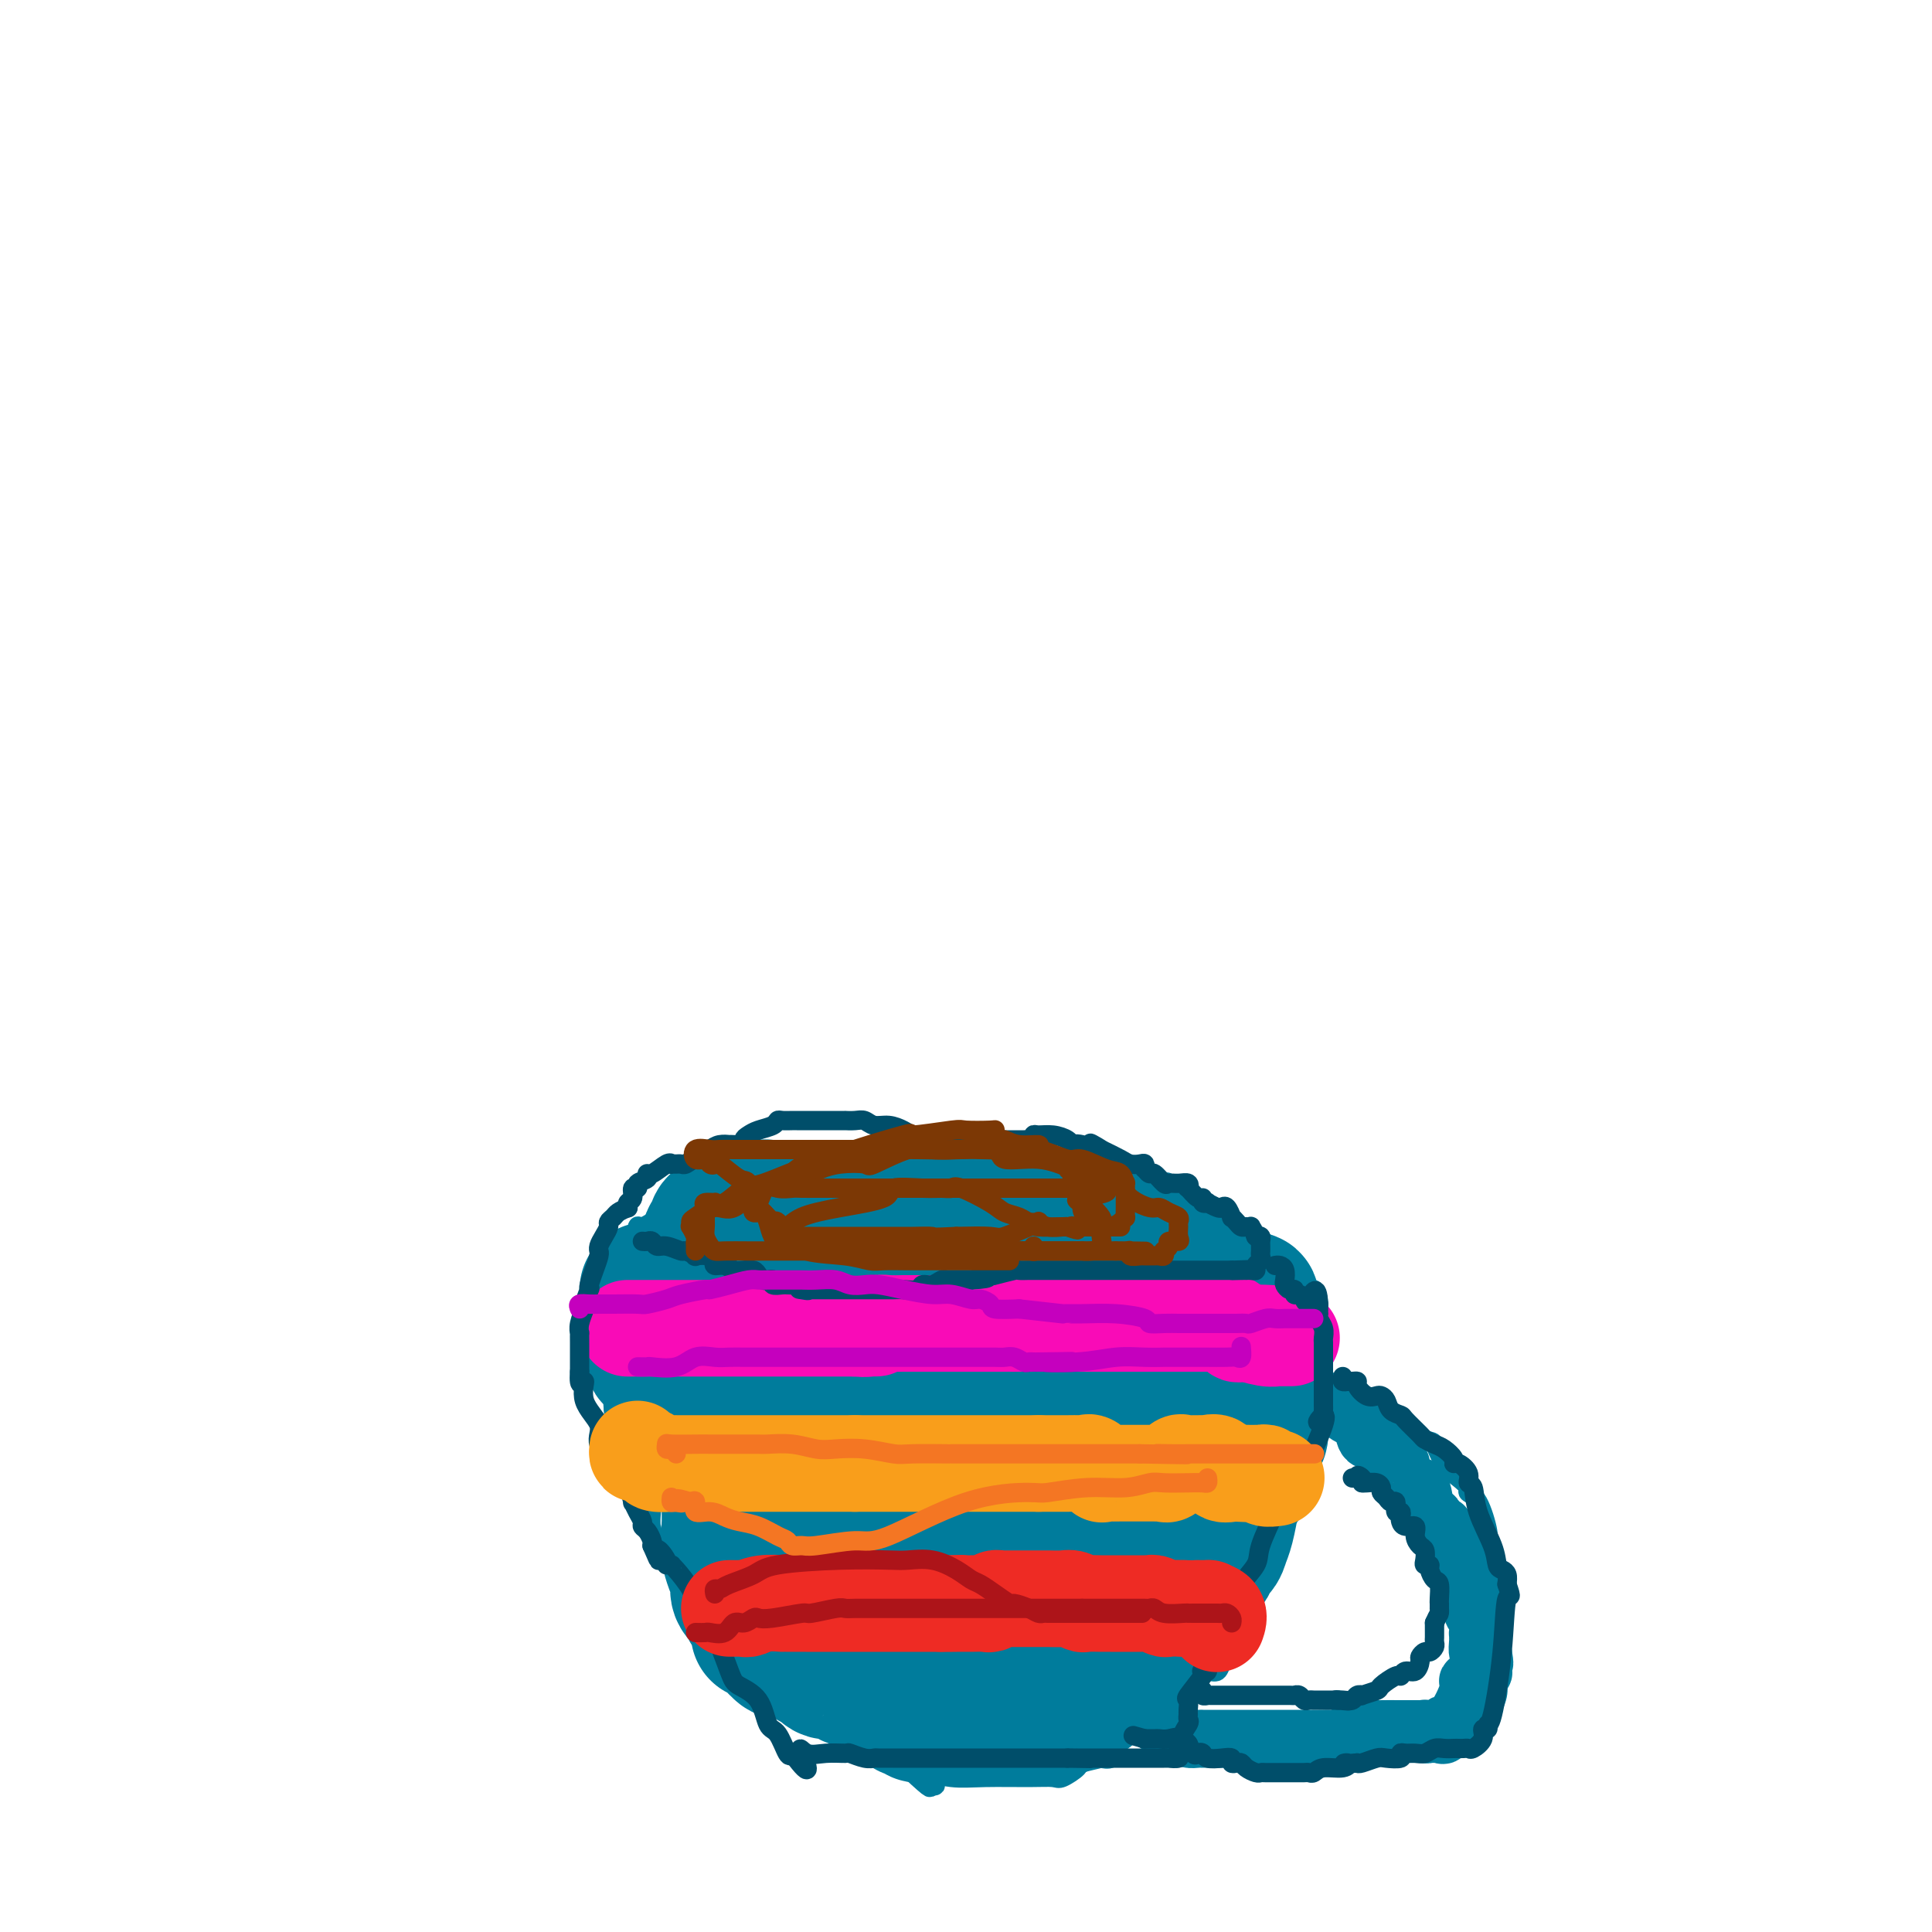 <svg viewBox='0 0 400 400' version='1.1' xmlns='http://www.w3.org/2000/svg' xmlns:xlink='http://www.w3.org/1999/xlink'><g fill='none' stroke='#007C9C' stroke-width='4' stroke-linecap='round' stroke-linejoin='round'><path d='M135,264c0.129,0.027 0.258,0.054 1,0c0.742,-0.054 2.099,-0.189 3,0c0.901,0.189 1.348,0.700 2,1c0.652,0.300 1.508,0.387 3,1c1.492,0.613 3.619,1.751 6,3c2.381,1.249 5.015,2.608 6,3c0.985,0.392 0.321,-0.185 2,0c1.679,0.185 5.701,1.131 10,2c4.299,0.869 8.874,1.661 13,3c4.126,1.339 7.803,3.227 10,4c2.197,0.773 2.915,0.433 5,1c2.085,0.567 5.538,2.041 8,3c2.462,0.959 3.933,1.403 5,2c1.067,0.597 1.729,1.345 3,2c1.271,0.655 3.150,1.215 5,2c1.850,0.785 3.671,1.796 5,3c1.329,1.204 2.164,2.602 3,4'/><path d='M225,298c3.875,2.011 3.061,0.539 3,0c-0.061,-0.539 0.631,-0.145 1,0c0.369,0.145 0.417,0.039 1,0c0.583,-0.039 1.702,-0.012 2,0c0.298,0.012 -0.226,0.010 1,0c1.226,-0.010 4.202,-0.026 7,0c2.798,0.026 5.418,0.096 7,0c1.582,-0.096 2.127,-0.358 3,-1c0.873,-0.642 2.075,-1.664 3,-2c0.925,-0.336 1.572,0.012 2,0c0.428,-0.012 0.637,-0.386 2,-1c1.363,-0.614 3.881,-1.469 5,-2c1.119,-0.531 0.838,-0.737 1,-1c0.162,-0.263 0.768,-0.581 1,-1c0.232,-0.419 0.090,-0.938 0,-1c-0.090,-0.062 -0.127,0.334 0,0c0.127,-0.334 0.419,-1.398 1,-2c0.581,-0.602 1.452,-0.744 2,-1c0.548,-0.256 0.774,-0.628 1,-1'/><path d='M268,285c1.321,-1.034 1.625,-0.120 2,0c0.375,0.120 0.822,-0.553 1,-1c0.178,-0.447 0.086,-0.669 0,-1c-0.086,-0.331 -0.167,-0.771 0,-1c0.167,-0.229 0.580,-0.248 1,-1c0.420,-0.752 0.845,-2.238 1,-3c0.155,-0.762 0.040,-0.800 0,-1c-0.040,-0.200 -0.004,-0.560 0,-1c0.004,-0.440 -0.025,-0.958 0,-2c0.025,-1.042 0.104,-2.608 0,-4c-0.104,-1.392 -0.390,-2.611 -1,-3c-0.610,-0.389 -1.545,0.053 -2,0c-0.455,-0.053 -0.430,-0.600 -1,-1c-0.570,-0.400 -1.736,-0.653 -2,-1c-0.264,-0.347 0.372,-0.788 0,-1c-0.372,-0.212 -1.754,-0.197 -3,-1c-1.246,-0.803 -2.355,-2.426 -3,-3c-0.645,-0.574 -0.825,-0.098 -2,-1c-1.175,-0.902 -3.345,-3.180 -5,-5c-1.655,-1.820 -2.793,-3.182 -4,-4c-1.207,-0.818 -2.481,-1.094 -4,-2c-1.519,-0.906 -3.283,-2.443 -4,-3c-0.717,-0.557 -0.387,-0.135 -1,0c-0.613,0.135 -2.170,-0.016 -4,0c-1.830,0.016 -3.934,0.200 -5,0c-1.066,-0.200 -1.095,-0.785 -2,-1c-0.905,-0.215 -2.687,-0.062 -4,0c-1.313,0.062 -2.156,0.031 -3,0'/><path d='M223,244c-3.189,-0.167 -1.661,-0.083 -2,0c-0.339,0.083 -2.545,0.166 -4,0c-1.455,-0.166 -2.158,-0.580 -4,-1c-1.842,-0.420 -4.823,-0.844 -7,-1c-2.177,-0.156 -3.550,-0.042 -5,0c-1.450,0.042 -2.976,0.013 -5,0c-2.024,-0.013 -4.546,-0.010 -6,0c-1.454,0.010 -1.840,0.027 -2,0c-0.160,-0.027 -0.093,-0.098 -1,0c-0.907,0.098 -2.787,0.366 -5,1c-2.213,0.634 -4.760,1.636 -6,2c-1.240,0.364 -1.173,0.091 -2,0c-0.827,-0.091 -2.548,0.001 -4,0c-1.452,-0.001 -2.637,-0.093 -3,0c-0.363,0.093 0.095,0.371 0,1c-0.095,0.629 -0.741,1.608 -1,2c-0.259,0.392 -0.129,0.196 0,0'/><path d='M166,248c-0.277,0.465 -0.469,0.129 -1,0c-0.531,-0.129 -1.401,-0.050 -3,0c-1.599,0.050 -3.927,0.070 -5,0c-1.073,-0.070 -0.890,-0.229 -2,0c-1.110,0.229 -3.511,0.846 -5,1c-1.489,0.154 -2.066,-0.157 -2,0c0.066,0.157 0.773,0.781 0,1c-0.773,0.219 -3.027,0.035 -4,0c-0.973,-0.035 -0.665,0.081 -1,0c-0.335,-0.081 -1.311,-0.357 -2,0c-0.689,0.357 -1.089,1.347 -2,2c-0.911,0.653 -2.333,0.967 -3,1c-0.667,0.033 -0.578,-0.216 -1,0c-0.422,0.216 -1.353,0.898 -2,1c-0.647,0.102 -1.009,-0.376 -1,0c0.009,0.376 0.388,1.608 0,2c-0.388,0.392 -1.544,-0.055 -2,0c-0.456,0.055 -0.213,0.610 0,1c0.213,0.390 0.397,0.613 0,1c-0.397,0.387 -1.374,0.938 -2,1c-0.626,0.062 -0.900,-0.367 -1,0c-0.100,0.367 -0.027,1.528 0,2c0.027,0.472 0.006,0.254 0,1c-0.006,0.746 0.002,2.455 0,4c-0.002,1.545 -0.014,2.925 0,4c0.014,1.075 0.055,1.845 0,3c-0.055,1.155 -0.207,2.696 0,3c0.207,0.304 0.773,-0.627 1,0c0.227,0.627 0.113,2.814 0,5'/><path d='M128,281c0.609,3.072 1.631,1.253 2,2c0.369,0.747 0.084,4.059 0,6c-0.084,1.941 0.033,2.512 0,3c-0.033,0.488 -0.215,0.894 0,1c0.215,0.106 0.827,-0.089 1,0c0.173,0.089 -0.094,0.462 0,1c0.094,0.538 0.547,1.242 1,3c0.453,1.758 0.905,4.570 1,6c0.095,1.430 -0.166,1.478 0,2c0.166,0.522 0.759,1.519 1,2c0.241,0.481 0.129,0.448 0,1c-0.129,0.552 -0.274,1.691 0,2c0.274,0.309 0.966,-0.212 1,1c0.034,1.212 -0.591,4.157 0,6c0.591,1.843 2.399,2.584 3,3c0.601,0.416 -0.005,0.505 0,1c0.005,0.495 0.620,1.394 1,2c0.380,0.606 0.525,0.919 1,2c0.475,1.081 1.281,2.929 2,4c0.719,1.071 1.351,1.366 2,2c0.649,0.634 1.316,1.606 2,3c0.684,1.394 1.386,3.209 2,4c0.614,0.791 1.141,0.558 2,1c0.859,0.442 2.051,1.558 5,3c2.949,1.442 7.657,3.211 10,4c2.343,0.789 2.323,0.597 7,5c4.677,4.403 14.051,13.401 18,17c3.949,3.599 2.475,1.800 1,0'/><path d='M191,368c4.313,3.403 2.094,0.911 2,0c-0.094,-0.911 1.937,-0.242 4,0c2.063,0.242 4.158,0.058 7,0c2.842,-0.058 6.432,0.010 9,0c2.568,-0.010 4.115,-0.097 5,0c0.885,0.097 1.107,0.379 2,0c0.893,-0.379 2.458,-1.421 3,-2c0.542,-0.579 0.063,-0.697 1,-1c0.937,-0.303 3.292,-0.791 4,-1c0.708,-0.209 -0.229,-0.140 0,0c0.229,0.140 1.626,0.351 2,0c0.374,-0.351 -0.275,-1.265 0,-2c0.275,-0.735 1.475,-1.293 2,-2c0.525,-0.707 0.375,-1.563 1,-2c0.625,-0.437 2.024,-0.454 3,-1c0.976,-0.546 1.528,-1.619 2,-2c0.472,-0.381 0.866,-0.069 1,0c0.134,0.069 0.010,-0.103 1,-1c0.990,-0.897 3.094,-2.518 4,-3c0.906,-0.482 0.614,0.174 1,0c0.386,-0.174 1.451,-1.178 2,-2c0.549,-0.822 0.581,-1.463 1,-2c0.419,-0.537 1.226,-0.970 2,-1c0.774,-0.030 1.515,0.342 2,0c0.485,-0.342 0.716,-1.398 1,-2c0.284,-0.602 0.622,-0.749 1,-1c0.378,-0.251 0.795,-0.606 1,-1c0.205,-0.394 0.199,-0.827 1,-2c0.801,-1.173 2.408,-3.085 3,-4c0.592,-0.915 0.169,-0.833 0,-1c-0.169,-0.167 -0.085,-0.584 0,-1'/><path d='M259,334c0.818,-1.948 -0.136,-1.817 0,-3c0.136,-1.183 1.361,-3.681 2,-5c0.639,-1.319 0.691,-1.459 1,-2c0.309,-0.541 0.875,-1.481 1,-2c0.125,-0.519 -0.191,-0.616 0,-1c0.191,-0.384 0.887,-1.057 1,-1c0.113,0.057 -0.358,0.842 0,-1c0.358,-1.842 1.546,-6.310 2,-8c0.454,-1.690 0.176,-0.602 0,-1c-0.176,-0.398 -0.249,-2.281 0,-4c0.249,-1.719 0.822,-3.274 1,-4c0.178,-0.726 -0.037,-0.622 0,-1c0.037,-0.378 0.325,-1.239 1,-2c0.675,-0.761 1.736,-1.423 2,-2c0.264,-0.577 -0.269,-1.070 0,-3c0.269,-1.930 1.340,-5.296 2,-7c0.660,-1.704 0.909,-1.745 1,-2c0.091,-0.255 0.024,-0.723 0,-1c-0.024,-0.277 -0.007,-0.363 0,-1c0.007,-0.637 0.002,-1.825 0,-2c-0.002,-0.175 -0.001,0.664 0,1c0.001,0.336 0.000,0.168 0,0'/><path d='M273,283c-0.018,0.299 -0.036,0.599 0,1c0.036,0.401 0.126,0.904 0,1c-0.126,0.096 -0.467,-0.213 0,0c0.467,0.213 1.740,0.950 2,1c0.260,0.050 -0.495,-0.587 0,0c0.495,0.587 2.241,2.399 3,3c0.759,0.601 0.532,-0.007 1,0c0.468,0.007 1.632,0.630 3,1c1.368,0.370 2.940,0.489 4,1c1.060,0.511 1.607,1.416 2,2c0.393,0.584 0.632,0.849 1,1c0.368,0.151 0.864,0.190 2,1c1.136,0.810 2.911,2.392 4,3c1.089,0.608 1.492,0.243 2,1c0.508,0.757 1.122,2.636 2,4c0.878,1.364 2.019,2.215 3,3c0.981,0.785 1.803,1.506 2,2c0.197,0.494 -0.232,0.762 0,1c0.232,0.238 1.124,0.445 2,2c0.876,1.555 1.736,4.457 2,6c0.264,1.543 -0.067,1.727 0,3c0.067,1.273 0.534,3.637 1,6'/><path d='M309,326c0.790,2.931 0.264,1.258 0,2c-0.264,0.742 -0.267,3.897 0,5c0.267,1.103 0.804,0.152 1,0c0.196,-0.152 0.053,0.495 0,2c-0.053,1.505 -0.014,3.869 0,5c0.014,1.131 0.005,1.029 0,2c-0.005,0.971 -0.006,3.016 0,4c0.006,0.984 0.020,0.908 0,1c-0.020,0.092 -0.072,0.353 0,1c0.072,0.647 0.269,1.680 0,3c-0.269,1.320 -1.004,2.928 -2,4c-0.996,1.072 -2.254,1.607 -3,2c-0.746,0.393 -0.980,0.645 -1,1c-0.020,0.355 0.174,0.813 0,1c-0.174,0.187 -0.715,0.103 -1,0c-0.285,-0.103 -0.315,-0.224 -1,0c-0.685,0.224 -2.026,0.792 -3,1c-0.974,0.208 -1.582,0.056 -2,0c-0.418,-0.056 -0.647,-0.015 -1,0c-0.353,0.015 -0.830,0.004 -1,0c-0.170,-0.004 -0.034,-0.001 -1,0c-0.966,0.001 -3.035,0.000 -4,0c-0.965,-0.000 -0.825,-0.000 -1,0c-0.175,0.000 -0.664,0.000 -1,0c-0.336,-0.000 -0.517,-0.000 -1,0c-0.483,0.000 -1.266,0.000 -2,0c-0.734,-0.000 -1.418,-0.000 -2,0c-0.582,0.000 -1.063,0.000 -2,0c-0.937,-0.000 -2.329,-0.000 -3,0c-0.671,0.000 -0.620,0.000 -1,0c-0.380,-0.000 -1.190,-0.000 -2,0'/><path d='M275,360c-4.330,0.000 -3.157,0.000 -3,0c0.157,-0.000 -0.704,-0.000 -1,0c-0.296,0.000 -0.026,0.000 -1,0c-0.974,-0.000 -3.191,-0.000 -4,0c-0.809,0.000 -0.209,0.000 -1,0c-0.791,-0.000 -2.972,-0.000 -4,0c-1.028,0.000 -0.904,0.000 -1,0c-0.096,-0.000 -0.414,-0.000 -1,0c-0.586,0.000 -1.442,0.000 -2,0c-0.558,-0.000 -0.818,-0.000 -1,0c-0.182,0.000 -0.286,0.000 -1,0c-0.714,-0.000 -2.036,-0.000 -3,0c-0.964,0.000 -1.569,0.000 -2,0c-0.431,-0.000 -0.689,-0.002 -1,0c-0.311,0.002 -0.675,0.007 -1,0c-0.325,-0.007 -0.611,-0.025 -1,0c-0.389,0.025 -0.883,0.095 -1,0c-0.117,-0.095 0.141,-0.355 0,-1c-0.141,-0.645 -0.683,-1.675 -1,-2c-0.317,-0.325 -0.411,0.057 -1,0c-0.589,-0.057 -1.674,-0.551 -2,-1c-0.326,-0.449 0.109,-0.852 0,-1c-0.109,-0.148 -0.760,-0.040 -1,0c-0.240,0.040 -0.069,0.011 0,0c0.069,-0.011 0.034,-0.006 0,0'/></g>
<g fill='none' stroke='#007C9C' stroke-width='28' stroke-linecap='round' stroke-linejoin='round'><path d='M134,267c0.002,0.809 0.004,1.617 0,2c-0.004,0.383 -0.015,0.340 0,1c0.015,0.660 0.057,2.022 0,3c-0.057,0.978 -0.211,1.570 0,2c0.211,0.430 0.787,0.697 1,1c0.213,0.303 0.061,0.641 0,1c-0.061,0.359 -0.032,0.738 0,1c0.032,0.262 0.068,0.405 0,1c-0.068,0.595 -0.239,1.640 0,2c0.239,0.360 0.887,0.036 1,0c0.113,-0.036 -0.310,0.218 0,1c0.310,0.782 1.354,2.093 2,3c0.646,0.907 0.893,1.409 1,2c0.107,0.591 0.074,1.272 0,2c-0.074,0.728 -0.190,1.502 0,2c0.190,0.498 0.685,0.720 1,1c0.315,0.280 0.451,0.620 1,1c0.549,0.380 1.510,0.802 2,1c0.490,0.198 0.510,0.171 1,1c0.490,0.829 1.451,2.512 2,3c0.549,0.488 0.686,-0.221 1,0c0.314,0.221 0.806,1.372 1,2c0.194,0.628 0.091,0.735 0,1c-0.091,0.265 -0.169,0.690 0,1c0.169,0.310 0.584,0.507 1,1c0.416,0.493 0.833,1.284 1,2c0.167,0.716 0.083,1.358 0,2'/><path d='M150,307c2.572,3.760 2.003,0.660 2,0c-0.003,-0.660 0.561,1.119 1,2c0.439,0.881 0.754,0.865 1,1c0.246,0.135 0.422,0.420 1,1c0.578,0.580 1.557,1.455 2,2c0.443,0.545 0.351,0.758 1,1c0.649,0.242 2.039,0.511 3,2c0.961,1.489 1.494,4.199 2,6c0.506,1.801 0.985,2.694 1,3c0.015,0.306 -0.433,0.027 -1,0c-0.567,-0.027 -1.254,0.200 -2,0c-0.746,-0.200 -1.552,-0.827 -2,-1c-0.448,-0.173 -0.537,0.108 -1,0c-0.463,-0.108 -1.299,-0.606 -2,-1c-0.701,-0.394 -1.266,-0.683 -2,-1c-0.734,-0.317 -1.638,-0.662 -2,-1c-0.362,-0.338 -0.181,-0.669 0,-1'/><path d='M152,320c-2.083,-1.102 -1.290,-1.355 -1,-2c0.290,-0.645 0.078,-1.680 0,-2c-0.078,-0.320 -0.021,0.075 0,0c0.021,-0.075 0.006,-0.621 0,-1c-0.006,-0.379 -0.001,-0.592 0,-1c0.001,-0.408 0.000,-1.011 0,-1c-0.000,0.011 -0.000,0.637 0,1c0.000,0.363 0.000,0.465 0,1c-0.000,0.535 -0.001,1.504 0,2c0.001,0.496 0.003,0.521 0,1c-0.003,0.479 -0.011,1.414 0,2c0.011,0.586 0.042,0.825 0,1c-0.042,0.175 -0.157,0.287 0,1c0.157,0.713 0.586,2.026 1,3c0.414,0.974 0.813,1.607 1,2c0.187,0.393 0.163,0.545 0,1c-0.163,0.455 -0.465,1.212 0,2c0.465,0.788 1.696,1.607 2,2c0.304,0.393 -0.318,0.361 0,1c0.318,0.639 1.577,1.950 2,3c0.423,1.050 0.010,1.838 0,2c-0.010,0.162 0.382,-0.303 1,0c0.618,0.303 1.462,1.372 2,2c0.538,0.628 0.769,0.814 1,1'/><path d='M161,341c1.577,1.947 1.518,0.316 2,0c0.482,-0.316 1.504,0.684 2,1c0.496,0.316 0.464,-0.051 1,0c0.536,0.051 1.638,0.521 2,1c0.362,0.479 -0.016,0.968 0,1c0.016,0.032 0.427,-0.394 1,0c0.573,0.394 1.309,1.607 2,2c0.691,0.393 1.336,-0.035 2,0c0.664,0.035 1.348,0.534 2,1c0.652,0.466 1.274,0.899 2,1c0.726,0.101 1.558,-0.131 2,0c0.442,0.131 0.494,0.625 1,1c0.506,0.375 1.466,0.630 2,1c0.534,0.370 0.644,0.855 1,1c0.356,0.145 0.960,-0.048 2,0c1.040,0.048 2.516,0.339 3,1c0.484,0.661 -0.025,1.694 0,2c0.025,0.306 0.583,-0.114 1,0c0.417,0.114 0.691,0.763 1,1c0.309,0.237 0.651,0.064 1,0c0.349,-0.064 0.705,-0.017 1,0c0.295,0.017 0.529,0.005 1,0c0.471,-0.005 1.178,-0.001 2,0c0.822,0.001 1.760,0.000 2,0c0.240,-0.000 -0.216,-0.000 0,0c0.216,0.000 1.105,0.000 2,0c0.895,-0.000 1.798,-0.000 2,0c0.202,0.000 -0.296,0.000 0,0c0.296,-0.000 1.387,-0.000 2,0c0.613,0.000 0.746,0.000 1,0c0.254,-0.000 0.627,-0.000 1,0'/><path d='M205,355c2.495,-0.000 1.232,-0.000 1,0c-0.232,0.000 0.568,0.000 1,0c0.432,-0.000 0.496,-0.000 1,0c0.504,0.000 1.449,0.000 2,0c0.551,-0.000 0.707,-0.000 1,0c0.293,0.000 0.722,0.001 1,0c0.278,-0.001 0.403,-0.004 1,0c0.597,0.004 1.665,0.015 2,0c0.335,-0.015 -0.063,-0.054 0,0c0.063,0.054 0.589,0.203 1,0c0.411,-0.203 0.709,-0.759 1,-1c0.291,-0.241 0.576,-0.169 1,0c0.424,0.169 0.989,0.434 1,0c0.011,-0.434 -0.530,-1.567 0,-2c0.530,-0.433 2.132,-0.168 3,0c0.868,0.168 1.003,0.237 1,0c-0.003,-0.237 -0.144,-0.782 0,-1c0.144,-0.218 0.572,-0.109 1,0'/><path d='M224,351c3.040,-0.732 1.142,-0.561 1,-1c-0.142,-0.439 1.474,-1.486 3,-3c1.526,-1.514 2.962,-3.493 5,-5c2.038,-1.507 4.678,-2.541 6,-4c1.322,-1.459 1.325,-3.342 2,-5c0.675,-1.658 2.021,-3.089 3,-4c0.979,-0.911 1.590,-1.301 2,-2c0.410,-0.699 0.618,-1.707 1,-2c0.382,-0.293 0.938,0.129 1,0c0.062,-0.129 -0.369,-0.807 0,-1c0.369,-0.193 1.538,0.100 2,0c0.462,-0.100 0.218,-0.594 0,-1c-0.218,-0.406 -0.408,-0.726 0,-1c0.408,-0.274 1.416,-0.504 2,-1c0.584,-0.496 0.745,-1.260 1,-2c0.255,-0.740 0.604,-1.456 1,-3c0.396,-1.544 0.837,-3.916 1,-5c0.163,-1.084 0.046,-0.881 0,-1c-0.046,-0.119 -0.023,-0.559 0,-1'/><path d='M255,309c0.885,-2.279 1.596,-1.976 2,-2c0.404,-0.024 0.501,-0.373 1,-2c0.499,-1.627 1.401,-4.531 2,-6c0.599,-1.469 0.896,-1.505 1,-2c0.104,-0.495 0.014,-1.451 0,-2c-0.014,-0.549 0.049,-0.691 0,-1c-0.049,-0.309 -0.209,-0.783 0,-1c0.209,-0.217 0.788,-0.176 1,-1c0.212,-0.824 0.057,-2.512 0,-3c-0.057,-0.488 -0.015,0.224 0,0c0.015,-0.224 0.004,-1.383 0,-2c-0.004,-0.617 -0.001,-0.690 0,-1c0.001,-0.310 0.000,-0.856 0,-1c-0.000,-0.144 0.000,0.115 0,0c-0.000,-0.115 -0.000,-0.602 0,-1c0.000,-0.398 0.001,-0.705 0,-1c-0.001,-0.295 -0.004,-0.576 0,-1c0.004,-0.424 0.016,-0.991 0,-1c-0.016,-0.009 -0.060,0.542 0,0c0.060,-0.542 0.223,-2.175 0,-3c-0.223,-0.825 -0.831,-0.840 -1,-1c-0.169,-0.160 0.100,-0.463 0,-1c-0.100,-0.537 -0.568,-1.307 -1,-2c-0.432,-0.693 -0.827,-1.310 -1,-2c-0.173,-0.690 -0.123,-1.455 0,-2c0.123,-0.545 0.321,-0.870 0,-1c-0.321,-0.130 -1.160,-0.065 -2,0'/><path d='M257,269c-0.936,-1.614 -0.777,-1.149 -1,-1c-0.223,0.149 -0.830,-0.017 -1,0c-0.170,0.017 0.096,0.216 0,0c-0.096,-0.216 -0.555,-0.847 -1,-1c-0.445,-0.153 -0.875,0.171 -1,0c-0.125,-0.171 0.056,-0.838 0,-1c-0.056,-0.162 -0.347,0.181 -1,0c-0.653,-0.181 -1.666,-0.887 -2,-1c-0.334,-0.113 0.012,0.368 0,0c-0.012,-0.368 -0.384,-1.586 -1,-2c-0.616,-0.414 -1.478,-0.024 -2,0c-0.522,0.024 -0.704,-0.319 -1,-1c-0.296,-0.681 -0.706,-1.699 -1,-2c-0.294,-0.301 -0.473,0.117 -1,0c-0.527,-0.117 -1.401,-0.767 -2,-1c-0.599,-0.233 -0.921,-0.047 -1,0c-0.079,0.047 0.087,-0.044 0,0c-0.087,0.044 -0.426,0.222 -1,0c-0.574,-0.222 -1.383,-0.846 -2,-1c-0.617,-0.154 -1.040,0.161 -1,0c0.040,-0.161 0.545,-0.800 0,-1c-0.545,-0.200 -2.139,0.037 -3,0c-0.861,-0.037 -0.987,-0.349 -1,-1c-0.013,-0.651 0.089,-1.643 0,-2c-0.089,-0.357 -0.370,-0.081 -1,0c-0.630,0.081 -1.611,-0.034 -2,0c-0.389,0.034 -0.187,0.215 -1,0c-0.813,-0.215 -2.642,-0.827 -5,-1c-2.358,-0.173 -5.245,0.093 -7,0c-1.755,-0.093 -2.377,-0.547 -3,-1'/><path d='M214,252c-3.618,-0.309 -3.163,-0.083 -4,0c-0.837,0.083 -2.965,0.022 -4,0c-1.035,-0.022 -0.975,-0.006 -1,0c-0.025,0.006 -0.134,0.002 -1,0c-0.866,-0.002 -2.490,-0.000 -3,0c-0.510,0.000 0.094,0.000 0,0c-0.094,-0.000 -0.886,-0.000 -2,0c-1.114,0.000 -2.551,0.000 -4,0c-1.449,-0.000 -2.909,-0.000 -4,0c-1.091,0.000 -1.811,0.000 -3,0c-1.189,-0.000 -2.845,-0.000 -4,0c-1.155,0.000 -1.807,0.000 -3,0c-1.193,-0.000 -2.927,-0.000 -4,0c-1.073,0.000 -1.483,0.000 -2,0c-0.517,-0.000 -1.139,-0.000 -2,0c-0.861,0.000 -1.960,0.000 -3,0c-1.040,-0.000 -2.020,-0.000 -3,0'/><path d='M167,252c-7.294,-0.243 -2.031,-0.850 -1,-1c1.031,-0.150 -2.172,0.156 -4,0c-1.828,-0.156 -2.281,-0.775 -3,-1c-0.719,-0.225 -1.705,-0.057 -2,0c-0.295,0.057 0.099,0.004 0,0c-0.099,-0.004 -0.691,0.041 -1,0c-0.309,-0.041 -0.334,-0.169 -1,0c-0.666,0.169 -1.972,0.635 -3,1c-1.028,0.365 -1.777,0.627 -2,1c-0.223,0.373 0.080,0.855 0,1c-0.080,0.145 -0.544,-0.048 -1,0c-0.456,0.048 -0.903,0.337 -1,1c-0.097,0.663 0.156,1.698 0,2c-0.156,0.302 -0.721,-0.130 -1,0c-0.279,0.130 -0.274,0.823 0,1c0.274,0.177 0.815,-0.161 1,0c0.185,0.161 0.014,0.822 0,1c-0.014,0.178 0.130,-0.128 0,0c-0.130,0.128 -0.535,0.688 0,1c0.535,0.312 2.010,0.375 3,1c0.990,0.625 1.495,1.813 2,3'/><path d='M153,263c1.162,0.802 1.568,0.807 2,1c0.432,0.193 0.889,0.574 1,1c0.111,0.426 -0.125,0.898 0,1c0.125,0.102 0.611,-0.165 1,0c0.389,0.165 0.681,0.762 1,1c0.319,0.238 0.665,0.116 1,0c0.335,-0.116 0.660,-0.224 1,0c0.340,0.224 0.695,0.782 1,1c0.305,0.218 0.561,0.096 1,0c0.439,-0.096 1.063,-0.165 2,0c0.937,0.165 2.188,0.565 3,1c0.812,0.435 1.186,0.907 2,1c0.814,0.093 2.070,-0.193 3,0c0.930,0.193 1.534,0.864 2,1c0.466,0.136 0.793,-0.262 1,0c0.207,0.262 0.294,1.186 1,2c0.706,0.814 2.032,1.518 3,2c0.968,0.482 1.580,0.740 2,1c0.420,0.260 0.650,0.521 1,1c0.350,0.479 0.819,1.175 2,2c1.181,0.825 3.072,1.780 4,2c0.928,0.220 0.892,-0.296 1,0c0.108,0.296 0.359,1.403 1,2c0.641,0.597 1.673,0.683 3,1c1.327,0.317 2.950,0.863 4,1c1.050,0.137 1.525,-0.136 3,0c1.475,0.136 3.948,0.680 6,1c2.052,0.320 3.684,0.416 5,1c1.316,0.584 2.316,1.657 3,2c0.684,0.343 1.053,-0.045 2,0c0.947,0.045 2.474,0.522 4,1'/><path d='M220,290c5.304,1.050 3.563,0.176 3,0c-0.563,-0.176 0.052,0.345 1,1c0.948,0.655 2.229,1.442 4,2c1.771,0.558 4.033,0.885 5,1c0.967,0.115 0.641,0.018 1,0c0.359,-0.018 1.403,0.043 2,0c0.597,-0.043 0.747,-0.192 1,0c0.253,0.192 0.610,0.723 1,1c0.390,0.277 0.812,0.300 1,0c0.188,-0.300 0.141,-0.922 0,-1c-0.141,-0.078 -0.378,0.387 0,0c0.378,-0.387 1.370,-1.627 2,-3c0.630,-1.373 0.898,-2.878 1,-4c0.102,-1.122 0.040,-1.859 0,-2c-0.040,-0.141 -0.056,0.316 0,0c0.056,-0.316 0.186,-1.405 0,-2c-0.186,-0.595 -0.687,-0.695 -1,-1c-0.313,-0.305 -0.436,-0.814 -1,-1c-0.564,-0.186 -1.568,-0.050 -2,0c-0.432,0.050 -0.291,0.013 -1,0c-0.709,-0.013 -2.268,-0.004 -3,0c-0.732,0.004 -0.638,0.001 -1,0c-0.362,-0.001 -1.181,-0.001 -2,0'/><path d='M231,281c-1.889,-0.139 -1.111,0.514 -1,0c0.111,-0.514 -0.443,-2.193 -2,-3c-1.557,-0.807 -4.116,-0.741 -5,-1c-0.884,-0.259 -0.093,-0.843 -1,-1c-0.907,-0.157 -3.511,0.113 -5,0c-1.489,-0.113 -1.862,-0.608 -2,-1c-0.138,-0.392 -0.041,-0.681 -1,-1c-0.959,-0.319 -2.976,-0.666 -4,-1c-1.024,-0.334 -1.056,-0.653 -2,-1c-0.944,-0.347 -2.801,-0.720 -4,-1c-1.199,-0.280 -1.741,-0.467 -3,-1c-1.259,-0.533 -3.234,-1.411 -4,-2c-0.766,-0.589 -0.324,-0.889 -1,-1c-0.676,-0.111 -2.470,-0.032 -3,0c-0.530,0.032 0.203,0.018 0,0c-0.203,-0.018 -1.343,-0.039 -2,0c-0.657,0.039 -0.831,0.139 -2,0c-1.169,-0.139 -3.332,-0.518 -5,0c-1.668,0.518 -2.839,1.931 -4,3c-1.161,1.069 -2.310,1.793 -3,2c-0.690,0.207 -0.921,-0.103 -1,0c-0.079,0.103 -0.007,0.620 0,1c0.007,0.380 -0.051,0.624 0,1c0.051,0.376 0.210,0.885 0,1c-0.210,0.115 -0.788,-0.162 -1,0c-0.212,0.162 -0.057,0.765 0,1c0.057,0.235 0.015,0.102 -1,0c-1.015,-0.102 -3.004,-0.172 -4,0c-0.996,0.172 -0.998,0.586 -1,1'/><path d='M169,277c-2.697,1.591 -1.939,0.570 -3,1c-1.061,0.430 -3.942,2.312 -5,3c-1.058,0.688 -0.294,0.184 -1,0c-0.706,-0.184 -2.882,-0.046 -4,0c-1.118,0.046 -1.177,0.001 -1,0c0.177,-0.001 0.590,0.041 1,0c0.410,-0.041 0.816,-0.164 1,0c0.184,0.164 0.148,0.616 0,1c-0.148,0.384 -0.406,0.699 0,1c0.406,0.301 1.475,0.587 2,1c0.525,0.413 0.507,0.951 1,2c0.493,1.049 1.497,2.607 2,3c0.503,0.393 0.503,-0.379 1,0c0.497,0.379 1.490,1.910 3,5c1.510,3.090 3.538,7.737 5,12c1.462,4.263 2.357,8.140 3,11c0.643,2.860 1.033,4.704 2,6c0.967,1.296 2.511,2.046 3,3c0.489,0.954 -0.076,2.112 0,3c0.076,0.888 0.794,1.506 1,2c0.206,0.494 -0.098,0.864 0,1c0.098,0.136 0.600,0.039 1,0c0.400,-0.039 0.700,-0.019 1,0'/><path d='M182,332c2.640,5.861 1.241,1.515 1,0c-0.241,-1.515 0.675,-0.198 1,0c0.325,0.198 0.059,-0.721 0,-1c-0.059,-0.279 0.088,0.083 0,0c-0.088,-0.083 -0.411,-0.611 0,-1c0.411,-0.389 1.558,-0.640 3,-1c1.442,-0.360 3.180,-0.828 4,-1c0.820,-0.172 0.721,-0.046 2,0c1.279,0.046 3.937,0.013 6,0c2.063,-0.013 3.530,-0.006 5,0c1.470,0.006 2.944,0.013 4,0c1.056,-0.013 1.695,-0.045 3,0c1.305,0.045 3.276,0.166 4,0c0.724,-0.166 0.199,-0.620 0,-1c-0.199,-0.380 -0.074,-0.686 0,-1c0.074,-0.314 0.096,-0.634 0,-1c-0.096,-0.366 -0.308,-0.777 0,-1c0.308,-0.223 1.138,-0.258 2,-1c0.862,-0.742 1.756,-2.190 2,-3c0.244,-0.810 -0.161,-0.980 0,-1c0.161,-0.020 0.890,0.110 1,0c0.110,-0.110 -0.397,-0.460 0,-1c0.397,-0.540 1.699,-1.270 3,-2'/><path d='M223,316c1.479,-2.411 1.178,-2.440 2,-3c0.822,-0.560 2.768,-1.653 3,-2c0.232,-0.347 -1.249,0.052 -2,0c-0.751,-0.052 -0.771,-0.553 -1,-1c-0.229,-0.447 -0.668,-0.838 -3,-1c-2.332,-0.162 -6.557,-0.095 -9,0c-2.443,0.095 -3.103,0.218 -5,0c-1.897,-0.218 -5.033,-0.775 -7,-1c-1.967,-0.225 -2.767,-0.116 -4,0c-1.233,0.116 -2.899,0.241 -4,0c-1.101,-0.241 -1.636,-0.848 -3,-1c-1.364,-0.152 -3.557,0.152 -5,0c-1.443,-0.152 -2.135,-0.759 -3,-1c-0.865,-0.241 -1.904,-0.117 -3,0c-1.096,0.117 -2.249,0.228 -3,0c-0.751,-0.228 -1.101,-0.793 -1,-1c0.101,-0.207 0.654,-0.055 1,0c0.346,0.055 0.484,0.015 1,0c0.516,-0.015 1.408,-0.004 2,0c0.592,0.004 0.883,0.001 1,0c0.117,-0.001 0.058,-0.001 0,0'/></g>
<g fill='none' stroke='#007C9C' stroke-width='12' stroke-linecap='round' stroke-linejoin='round'><path d='M274,291c0.223,0.024 0.446,0.049 1,0c0.554,-0.049 1.440,-0.171 2,0c0.560,0.171 0.794,0.635 1,1c0.206,0.365 0.382,0.631 1,1c0.618,0.369 1.676,0.840 2,1c0.324,0.160 -0.086,0.008 0,0c0.086,-0.008 0.668,0.128 1,1c0.332,0.872 0.415,2.482 1,3c0.585,0.518 1.673,-0.055 2,0c0.327,0.055 -0.105,0.737 0,1c0.105,0.263 0.749,0.108 1,0c0.251,-0.108 0.110,-0.170 0,0c-0.110,0.170 -0.188,0.572 0,1c0.188,0.428 0.643,0.884 1,1c0.357,0.116 0.617,-0.107 1,0c0.383,0.107 0.888,0.544 1,1c0.112,0.456 -0.170,0.931 0,1c0.170,0.069 0.791,-0.269 1,0c0.209,0.269 0.004,1.144 0,2c-0.004,0.856 0.191,1.692 1,2c0.809,0.308 2.231,0.088 3,1c0.769,0.912 0.884,2.956 1,5'/><path d='M295,313c1.239,1.653 1.835,0.787 2,1c0.165,0.213 -0.101,1.506 0,2c0.101,0.494 0.571,0.188 1,0c0.429,-0.188 0.818,-0.256 1,0c0.182,0.256 0.157,0.838 0,1c-0.157,0.162 -0.445,-0.097 0,0c0.445,0.097 1.622,0.549 2,1c0.378,0.451 -0.043,0.899 0,1c0.043,0.101 0.551,-0.145 1,0c0.449,0.145 0.838,0.683 1,1c0.162,0.317 0.096,0.414 0,1c-0.096,0.586 -0.222,1.663 0,2c0.222,0.337 0.790,-0.065 1,0c0.210,0.065 0.060,0.598 0,1c-0.060,0.402 -0.030,0.675 0,1c0.030,0.325 0.061,0.703 0,1c-0.061,0.297 -0.212,0.513 0,1c0.212,0.487 0.788,1.244 1,2c0.212,0.756 0.061,1.510 0,2c-0.061,0.490 -0.030,0.718 0,1c0.030,0.282 0.061,0.620 0,1c-0.061,0.380 -0.212,0.801 0,1c0.212,0.199 0.788,0.176 1,1c0.212,0.824 0.060,2.494 0,3c-0.060,0.506 -0.026,-0.153 0,0c0.026,0.153 0.046,1.118 0,2c-0.046,0.882 -0.156,1.681 0,2c0.156,0.319 0.578,0.160 1,0'/><path d='M307,342c0.623,3.736 0.180,2.076 0,2c-0.180,-0.076 -0.099,1.434 0,2c0.099,0.566 0.214,0.190 0,0c-0.214,-0.190 -0.759,-0.193 -1,0c-0.241,0.193 -0.179,0.582 0,1c0.179,0.418 0.475,0.867 0,1c-0.475,0.133 -1.720,-0.048 -2,0c-0.280,0.048 0.405,0.324 0,2c-0.405,1.676 -1.901,4.750 -3,6c-1.099,1.250 -1.800,0.674 -2,1c-0.200,0.326 0.100,1.552 0,2c-0.100,0.448 -0.601,0.116 -1,0c-0.399,-0.116 -0.695,-0.017 -1,0c-0.305,0.017 -0.618,-0.048 -1,0c-0.382,0.048 -0.831,0.209 -1,0c-0.169,-0.209 -0.056,-0.788 0,-1c0.056,-0.212 0.055,-0.056 0,0c-0.055,0.056 -0.166,0.014 -1,0c-0.834,-0.014 -2.392,0.002 -4,0c-1.608,-0.002 -3.266,-0.021 -4,0c-0.734,0.021 -0.544,0.083 -1,0c-0.456,-0.083 -1.559,-0.309 -3,0c-1.441,0.309 -3.221,1.155 -5,2'/><path d='M277,360c-3.806,0.155 -2.322,0.041 -2,0c0.322,-0.041 -0.518,-0.011 -1,0c-0.482,0.011 -0.607,0.003 -1,0c-0.393,-0.003 -1.055,-0.001 -2,0c-0.945,0.001 -2.172,0.000 -3,0c-0.828,-0.000 -1.257,-0.000 -2,0c-0.743,0.000 -1.799,0.000 -2,0c-0.201,-0.000 0.455,-0.000 0,0c-0.455,0.000 -2.021,0.000 -3,0c-0.979,-0.000 -1.371,-0.000 -2,0c-0.629,0.000 -1.494,0.000 -2,0c-0.506,-0.000 -0.654,-0.000 -1,0c-0.346,0.000 -0.891,0.000 -1,0c-0.109,-0.000 0.217,-0.000 0,0c-0.217,0.000 -0.979,0.001 -2,0c-1.021,-0.001 -2.303,-0.003 -3,0c-0.697,0.003 -0.811,0.011 -1,0c-0.189,-0.011 -0.453,-0.040 -1,0c-0.547,0.040 -1.375,0.150 -2,0c-0.625,-0.150 -1.046,-0.561 -2,-1c-0.954,-0.439 -2.441,-0.905 -3,-1c-0.559,-0.095 -0.191,0.182 0,0c0.191,-0.182 0.206,-0.822 0,-1c-0.206,-0.178 -0.632,0.106 -1,0c-0.368,-0.106 -0.676,-0.602 -1,-1c-0.324,-0.398 -0.662,-0.699 -1,-1'/><path d='M238,355c-1.467,-0.778 -1.133,-0.222 -1,0c0.133,0.222 0.067,0.111 0,0'/></g>
<g fill='none' stroke='#F90BB7' stroke-width='20' stroke-linecap='round' stroke-linejoin='round'><path d='M130,275c-0.089,0.000 -0.179,0.000 0,0c0.179,0.000 0.626,0.000 1,0c0.374,0.000 0.675,0.000 1,0c0.325,0.000 0.672,0.000 1,0c0.328,0.000 0.635,0.000 1,0c0.365,0.000 0.786,0.000 1,0c0.214,-0.000 0.221,0.000 1,0c0.779,0.000 2.331,0.000 3,0c0.669,0.000 0.456,0.000 1,0c0.544,0.000 1.846,0.000 3,0c1.154,0.000 2.159,0.000 3,0c0.841,0.000 1.519,0.000 2,0c0.481,0.000 0.765,0.000 1,0c0.235,0.000 0.420,0.000 1,0c0.580,0.000 1.555,0.000 2,0c0.445,0.000 0.361,0.000 1,0c0.639,0.000 2.002,0.000 3,0c0.998,0.000 1.632,0.000 2,0c0.368,0.000 0.470,0.000 1,0c0.530,0.000 1.489,0.000 2,0c0.511,0.000 0.575,0.000 1,0c0.425,0.000 1.210,0.000 2,0c0.790,0.000 1.583,0.000 2,0c0.417,0.000 0.457,0.000 1,0c0.543,0.000 1.589,0.000 3,0c1.411,0.000 3.188,0.000 4,0c0.812,0.000 0.661,0.000 1,0c0.339,0.000 1.170,0.000 2,0'/><path d='M177,275c7.690,-0.016 3.417,-0.057 2,0c-1.417,0.057 0.024,0.211 1,0c0.976,-0.211 1.487,-0.789 2,-1c0.513,-0.211 1.029,-0.057 2,0c0.971,0.057 2.396,0.015 3,0c0.604,-0.015 0.385,-0.004 1,0c0.615,0.004 2.063,0.001 3,0c0.937,-0.001 1.364,-0.000 2,0c0.636,0.000 1.482,0.000 2,0c0.518,-0.000 0.709,-0.000 1,0c0.291,0.000 0.683,0.000 1,0c0.317,-0.000 0.561,-0.000 1,0c0.439,0.000 1.073,0.000 2,0c0.927,-0.000 2.145,-0.000 3,0c0.855,0.000 1.346,0.000 2,0c0.654,-0.000 1.473,-0.000 2,0c0.527,0.000 0.764,0.000 1,0'/><path d='M208,274c5.219,-0.155 2.765,-0.041 2,0c-0.765,0.041 0.159,0.011 1,0c0.841,-0.011 1.599,-0.003 2,0c0.401,0.003 0.445,0.001 1,0c0.555,-0.001 1.620,-0.000 2,0c0.380,0.000 0.076,0.000 1,0c0.924,-0.000 3.078,-0.000 4,0c0.922,0.000 0.612,0.000 1,0c0.388,-0.000 1.473,-0.000 2,0c0.527,0.000 0.497,0.000 1,0c0.503,-0.000 1.539,-0.000 3,0c1.461,0.000 3.346,0.000 4,0c0.654,-0.000 0.077,-0.000 1,0c0.923,0.000 3.347,0.000 4,0c0.653,-0.000 -0.463,-0.000 0,0c0.463,0.000 2.505,0.000 4,0c1.495,-0.000 2.441,-0.000 3,0c0.559,0.000 0.730,0.000 1,0c0.270,-0.000 0.640,-0.000 1,0c0.360,0.000 0.711,0.001 1,0c0.289,-0.001 0.515,-0.002 1,0c0.485,0.002 1.229,0.008 2,0c0.771,-0.008 1.569,-0.030 2,0c0.431,0.030 0.497,0.113 1,0c0.503,-0.113 1.444,-0.423 2,0c0.556,0.423 0.726,1.577 1,2c0.274,0.423 0.651,0.114 1,0c0.349,-0.114 0.671,-0.033 1,0c0.329,0.033 0.664,0.016 1,0'/><path d='M259,276c8.031,0.249 2.608,-0.130 1,0c-1.608,0.130 0.600,0.767 2,1c1.400,0.233 1.994,0.063 2,0c0.006,-0.063 -0.575,-0.017 0,0c0.575,0.017 2.307,0.005 3,0c0.693,-0.005 0.346,-0.002 0,0'/></g>
<g fill='none' stroke='#004E6A' stroke-width='4' stroke-linecap='round' stroke-linejoin='round'><path d='M133,257c0.330,0.033 0.660,0.065 1,0c0.340,-0.065 0.692,-0.229 1,0c0.308,0.229 0.574,0.850 1,1c0.426,0.150 1.011,-0.170 2,0c0.989,0.170 2.380,0.829 3,1c0.620,0.171 0.468,-0.148 1,0c0.532,0.148 1.749,0.762 2,1c0.251,0.238 -0.463,0.101 0,0c0.463,-0.101 2.102,-0.167 3,0c0.898,0.167 1.055,0.567 1,1c-0.055,0.433 -0.323,0.900 0,1c0.323,0.100 1.238,-0.167 2,0c0.762,0.167 1.370,0.766 2,1c0.630,0.234 1.282,0.101 2,0c0.718,-0.101 1.503,-0.172 2,0c0.497,0.172 0.706,0.586 1,1c0.294,0.414 0.674,0.829 1,1c0.326,0.171 0.598,0.098 1,0c0.402,-0.098 0.934,-0.222 1,0c0.066,0.222 -0.333,0.792 0,1c0.333,0.208 1.397,0.056 2,0c0.603,-0.056 0.744,-0.016 1,0c0.256,0.016 0.628,0.008 1,0'/><path d='M164,266c5.273,1.619 2.955,1.166 2,1c-0.955,-0.166 -0.547,-0.044 0,0c0.547,0.044 1.232,0.012 2,0c0.768,-0.012 1.617,-0.003 2,0c0.383,0.003 0.300,0.001 1,0c0.700,-0.001 2.184,-0.000 3,0c0.816,0.000 0.963,0.000 1,0c0.037,-0.000 -0.037,-0.000 0,0c0.037,0.000 0.185,-0.000 1,0c0.815,0.000 2.298,0.000 3,0c0.702,-0.000 0.624,-0.000 1,0c0.376,0.000 1.208,0.001 2,0c0.792,-0.001 1.545,-0.004 2,0c0.455,0.004 0.611,0.016 1,0c0.389,-0.016 1.011,-0.061 2,0c0.989,0.061 2.345,0.226 3,0c0.655,-0.226 0.608,-0.845 1,-1c0.392,-0.155 1.221,0.155 2,0c0.779,-0.155 1.507,-0.773 2,-1c0.493,-0.227 0.751,-0.061 1,0c0.249,0.061 0.490,0.016 1,0c0.510,-0.016 1.289,-0.005 2,0c0.711,0.005 1.356,0.002 2,0'/><path d='M201,265c6.055,-0.377 2.692,-0.819 2,-1c-0.692,-0.181 1.285,-0.101 2,0c0.715,0.101 0.166,0.223 1,0c0.834,-0.223 3.049,-0.792 4,-1c0.951,-0.208 0.638,-0.056 1,0c0.362,0.056 1.399,0.015 2,0c0.601,-0.015 0.766,-0.004 1,0c0.234,0.004 0.538,0.001 1,0c0.462,-0.001 1.083,-0.000 2,0c0.917,0.000 2.129,0.000 3,0c0.871,-0.000 1.402,-0.000 2,0c0.598,0.000 1.264,0.000 2,0c0.736,-0.000 1.542,-0.000 2,0c0.458,0.000 0.567,0.000 2,0c1.433,-0.000 4.191,-0.000 5,0c0.809,0.000 -0.330,0.000 0,0c0.330,-0.000 2.130,-0.000 3,0c0.870,0.000 0.811,0.000 1,0c0.189,-0.000 0.625,-0.000 1,0c0.375,0.000 0.688,0.000 1,0c0.312,-0.000 0.621,-0.000 1,0c0.379,0.000 0.828,0.000 1,0c0.172,-0.000 0.069,-0.000 1,0c0.931,0.000 2.897,0.000 4,0c1.103,-0.000 1.342,-0.000 2,0c0.658,0.000 1.734,0.000 2,0c0.266,-0.000 -0.280,0.000 0,0c0.280,0.000 1.384,0.000 2,0c0.616,0.000 0.743,0.000 1,0c0.257,0.000 0.645,0.000 1,0c0.355,0.000 0.678,0.000 1,0'/><path d='M255,263c8.533,-0.309 2.865,-0.082 1,0c-1.865,0.082 0.074,0.019 1,0c0.926,-0.019 0.840,0.006 1,0c0.160,-0.006 0.565,-0.043 1,0c0.435,0.043 0.901,0.165 1,0c0.099,-0.165 -0.170,-0.618 0,-1c0.170,-0.382 0.778,-0.694 1,-1c0.222,-0.306 0.059,-0.607 0,-1c-0.059,-0.393 -0.015,-0.880 0,-1c0.015,-0.120 0.001,0.125 0,0c-0.001,-0.125 0.010,-0.621 0,-1c-0.010,-0.379 -0.041,-0.640 0,-1c0.041,-0.360 0.155,-0.817 0,-1c-0.155,-0.183 -0.577,-0.091 -1,0'/><path d='M260,256c-0.394,-1.227 -0.879,-1.796 -1,-2c-0.121,-0.204 0.121,-0.045 0,0c-0.121,0.045 -0.606,-0.024 -1,0c-0.394,0.024 -0.697,0.143 -1,0c-0.303,-0.143 -0.606,-0.546 -1,-1c-0.394,-0.454 -0.878,-0.958 -1,-1c-0.122,-0.042 0.117,0.377 0,0c-0.117,-0.377 -0.591,-1.551 -1,-2c-0.409,-0.449 -0.755,-0.172 -1,0c-0.245,0.172 -0.391,0.238 -1,0c-0.609,-0.238 -1.682,-0.780 -2,-1c-0.318,-0.220 0.117,-0.119 0,0c-0.117,0.119 -0.788,0.257 -1,0c-0.212,-0.257 0.036,-0.910 0,-1c-0.036,-0.090 -0.355,0.382 -1,0c-0.645,-0.382 -1.616,-1.620 -2,-2c-0.384,-0.380 -0.182,0.096 0,0c0.182,-0.096 0.343,-0.766 0,-1c-0.343,-0.234 -1.191,-0.034 -2,0c-0.809,0.034 -1.580,-0.100 -2,0c-0.420,0.100 -0.491,0.434 -1,0c-0.509,-0.434 -1.456,-1.637 -2,-2c-0.544,-0.363 -0.684,0.113 -1,0c-0.316,-0.113 -0.809,-0.814 -1,-1c-0.191,-0.186 -0.080,0.144 0,0c0.080,-0.144 0.129,-0.762 0,-1c-0.129,-0.238 -0.437,-0.095 -1,0c-0.563,0.095 -1.382,0.141 -2,0c-0.618,-0.141 -1.034,-0.469 -2,-1c-0.966,-0.531 -2.483,-1.266 -4,-2'/><path d='M228,238c-4.738,-2.721 -0.585,-0.523 0,0c0.585,0.523 -2.400,-0.630 -4,-1c-1.600,-0.370 -1.816,0.043 -2,0c-0.184,-0.043 -0.336,-0.544 -1,-1c-0.664,-0.456 -1.841,-0.868 -3,-1c-1.159,-0.132 -2.300,0.017 -3,0c-0.700,-0.017 -0.959,-0.201 -1,0c-0.041,0.201 0.137,0.786 0,1c-0.137,0.214 -0.590,0.057 -1,0c-0.410,-0.057 -0.778,-0.015 -1,0c-0.222,0.015 -0.297,0.004 -1,0c-0.703,-0.004 -2.034,-0.001 -3,0c-0.966,0.001 -1.568,0.000 -2,0c-0.432,-0.000 -0.693,-0.000 -2,0c-1.307,0.000 -3.659,0.000 -5,0c-1.341,-0.000 -1.670,-0.000 -2,0'/><path d='M197,236c-4.822,-0.533 -1.378,-0.865 -1,-1c0.378,-0.135 -2.311,-0.074 -4,0c-1.689,0.074 -2.378,0.160 -3,0c-0.622,-0.160 -1.177,-0.565 -2,-1c-0.823,-0.435 -1.913,-0.901 -3,-1c-1.087,-0.099 -2.170,0.170 -3,0c-0.830,-0.170 -1.406,-0.778 -2,-1c-0.594,-0.222 -1.205,-0.060 -2,0c-0.795,0.060 -1.775,0.016 -2,0c-0.225,-0.016 0.306,-0.004 0,0c-0.306,0.004 -1.448,0.001 -2,0c-0.552,-0.001 -0.515,-0.000 -1,0c-0.485,0.000 -1.492,0.000 -2,0c-0.508,-0.000 -0.516,-0.000 -1,0c-0.484,0.000 -1.443,0.000 -2,0c-0.557,-0.000 -0.713,-0.001 -1,0c-0.287,0.001 -0.705,0.003 -1,0c-0.295,-0.003 -0.467,-0.012 -1,0c-0.533,0.012 -1.428,0.045 -2,0c-0.572,-0.045 -0.823,-0.167 -1,0c-0.177,0.167 -0.280,0.623 -1,1c-0.720,0.377 -2.056,0.675 -3,1c-0.944,0.325 -1.497,0.675 -2,1c-0.503,0.325 -0.956,0.623 -1,1c-0.044,0.377 0.322,0.832 0,1c-0.322,0.168 -1.332,0.048 -2,0c-0.668,-0.048 -0.993,-0.023 -1,0c-0.007,0.023 0.306,0.045 0,0c-0.306,-0.045 -1.230,-0.156 -2,0c-0.770,0.156 -1.385,0.578 -2,1'/><path d='M147,238c-2.300,1.397 -1.050,1.891 -1,2c0.050,0.109 -1.101,-0.167 -2,0c-0.899,0.167 -1.547,0.777 -2,1c-0.453,0.223 -0.711,0.058 -1,0c-0.289,-0.058 -0.609,-0.008 -1,0c-0.391,0.008 -0.851,-0.027 -1,0c-0.149,0.027 0.015,0.115 0,0c-0.015,-0.115 -0.208,-0.435 -1,0c-0.792,0.435 -2.183,1.623 -3,2c-0.817,0.377 -1.060,-0.059 -1,0c0.060,0.059 0.424,0.611 0,1c-0.424,0.389 -1.634,0.615 -2,1c-0.366,0.385 0.112,0.930 0,1c-0.112,0.070 -0.815,-0.335 -1,0c-0.185,0.335 0.146,1.410 0,2c-0.146,0.590 -0.771,0.694 -1,1c-0.229,0.306 -0.062,0.813 0,1c0.062,0.187 0.018,0.053 0,0c-0.018,-0.053 -0.009,-0.027 0,0'/><path d='M130,250c-0.764,0.335 -1.528,0.670 -2,1c-0.472,0.330 -0.652,0.655 -1,1c-0.348,0.345 -0.864,0.709 -1,1c-0.136,0.291 0.107,0.508 0,1c-0.107,0.492 -0.564,1.258 -1,2c-0.436,0.742 -0.852,1.461 -1,2c-0.148,0.539 -0.029,0.897 0,1c0.029,0.103 -0.031,-0.049 0,0c0.031,0.049 0.153,0.297 0,1c-0.153,0.703 -0.581,1.860 -1,3c-0.419,1.140 -0.829,2.265 -1,3c-0.171,0.735 -0.102,1.082 0,1c0.102,-0.082 0.238,-0.592 0,0c-0.238,0.592 -0.848,2.287 -1,3c-0.152,0.713 0.155,0.445 0,1c-0.155,0.555 -0.774,1.935 -1,3c-0.226,1.065 -0.061,1.815 0,2c0.061,0.185 0.016,-0.196 0,0c-0.016,0.196 -0.004,0.970 0,2c0.004,1.030 0.001,2.317 0,3c-0.001,0.683 -0.000,0.761 0,1c0.000,0.239 0.000,0.640 0,1c-0.000,0.360 -0.000,0.680 0,1'/><path d='M120,284c-0.340,4.147 0.810,2.013 1,2c0.190,-0.013 -0.580,2.095 0,4c0.580,1.905 2.511,3.606 3,5c0.489,1.394 -0.465,2.479 0,4c0.465,1.521 2.349,3.477 3,4c0.651,0.523 0.069,-0.387 0,0c-0.069,0.387 0.377,2.071 1,3c0.623,0.929 1.425,1.103 2,2c0.575,0.897 0.924,2.517 1,3c0.076,0.483 -0.120,-0.170 0,0c0.120,0.170 0.558,1.162 1,2c0.442,0.838 0.889,1.520 1,2c0.111,0.480 -0.115,0.758 0,1c0.115,0.242 0.569,0.450 1,1c0.431,0.550 0.837,1.443 1,2c0.163,0.557 0.081,0.779 0,1'/><path d='M135,320c2.421,5.691 0.974,1.917 1,1c0.026,-0.917 1.525,1.023 2,2c0.475,0.977 -0.073,0.992 0,1c0.073,0.008 0.766,0.009 1,0c0.234,-0.009 0.008,-0.027 0,0c-0.008,0.027 0.200,0.100 1,1c0.800,0.900 2.191,2.627 3,4c0.809,1.373 1.036,2.392 1,3c-0.036,0.608 -0.335,0.806 0,1c0.335,0.194 1.305,0.384 2,1c0.695,0.616 1.117,1.657 2,4c0.883,2.343 2.228,5.987 3,8c0.772,2.013 0.970,2.397 2,3c1.030,0.603 2.892,1.427 4,3c1.108,1.573 1.462,3.896 2,5c0.538,1.104 1.260,0.990 2,2c0.740,1.010 1.497,3.146 2,4c0.503,0.854 0.751,0.427 1,0'/><path d='M164,363c4.927,6.652 2.743,1.781 2,0c-0.743,-1.781 -0.046,-0.474 1,0c1.046,0.474 2.441,0.113 4,0c1.559,-0.113 3.280,0.022 4,0c0.720,-0.022 0.437,-0.202 1,0c0.563,0.202 1.971,0.786 3,1c1.029,0.214 1.677,0.057 2,0c0.323,-0.057 0.320,-0.015 1,0c0.680,0.015 2.041,0.004 3,0c0.959,-0.004 1.514,-0.001 2,0c0.486,0.001 0.903,0.000 1,0c0.097,-0.000 -0.126,-0.000 0,0c0.126,0.000 0.600,0.000 1,0c0.400,-0.000 0.726,-0.000 1,0c0.274,0.000 0.497,0.000 1,0c0.503,-0.000 1.287,-0.000 2,0c0.713,0.000 1.355,0.000 2,0c0.645,-0.000 1.294,-0.000 2,0c0.706,0.000 1.471,0.000 2,0c0.529,-0.000 0.824,-0.000 1,0c0.176,0.000 0.235,0.000 1,0c0.765,-0.000 2.237,-0.000 3,0c0.763,0.000 0.817,0.000 1,0c0.183,-0.000 0.493,-0.000 1,0c0.507,0.000 1.210,0.000 2,0c0.790,-0.000 1.668,-0.000 2,0c0.332,0.000 0.119,0.000 1,0c0.881,-0.000 2.855,-0.000 4,0c1.145,0.000 1.462,0.000 2,0c0.538,0.000 1.297,-0.000 2,0c0.703,0.000 1.352,0.000 2,0'/><path d='M221,364c8.984,0.155 2.944,0.041 1,0c-1.944,-0.041 0.208,-0.011 1,0c0.792,0.011 0.223,0.003 1,0c0.777,-0.003 2.900,-0.001 4,0c1.100,0.001 1.178,0.000 2,0c0.822,-0.000 2.387,-0.000 4,0c1.613,0.000 3.274,0.000 4,0c0.726,-0.000 0.518,-0.000 1,0c0.482,0.000 1.653,0.001 2,0c0.347,-0.001 -0.131,-0.003 0,0c0.131,0.003 0.872,0.012 1,0c0.128,-0.012 -0.358,-0.044 0,0c0.358,0.044 1.558,0.166 2,0c0.442,-0.166 0.126,-0.619 0,-1c-0.126,-0.381 -0.063,-0.691 0,-1'/><path d='M244,362c3.724,-0.593 1.533,-1.075 1,-2c-0.533,-0.925 0.590,-2.294 1,-3c0.410,-0.706 0.107,-0.749 0,-1c-0.107,-0.251 -0.017,-0.708 0,-1c0.017,-0.292 -0.037,-0.418 0,-1c0.037,-0.582 0.167,-1.620 0,-2c-0.167,-0.380 -0.629,-0.100 0,-1c0.629,-0.900 2.349,-2.978 3,-4c0.651,-1.022 0.234,-0.988 0,-1c-0.234,-0.012 -0.283,-0.069 0,0c0.283,0.069 0.899,0.264 1,0c0.101,-0.264 -0.314,-0.987 0,-2c0.314,-1.013 1.355,-2.317 2,-3c0.645,-0.683 0.894,-0.744 1,-1c0.106,-0.256 0.070,-0.706 0,-1c-0.070,-0.294 -0.173,-0.432 0,-1c0.173,-0.568 0.621,-1.566 1,-2c0.379,-0.434 0.687,-0.302 1,-1c0.313,-0.698 0.631,-2.224 1,-3c0.369,-0.776 0.790,-0.801 1,-1c0.210,-0.199 0.210,-0.571 0,-1c-0.210,-0.429 -0.631,-0.916 0,-2c0.631,-1.084 2.313,-2.764 3,-4c0.687,-1.236 0.381,-2.029 1,-4c0.619,-1.971 2.165,-5.119 3,-7c0.835,-1.881 0.958,-2.496 1,-3c0.042,-0.504 0.001,-0.898 0,-1c-0.001,-0.102 0.038,0.088 1,-1c0.962,-1.088 2.846,-3.454 4,-5c1.154,-1.546 1.577,-2.273 2,-3'/><path d='M272,300c4.188,-9.261 1.658,-6.915 1,-6c-0.658,0.915 0.556,0.397 1,0c0.444,-0.397 0.119,-0.673 0,-1c-0.119,-0.327 -0.032,-0.706 0,-1c0.032,-0.294 0.009,-0.502 0,-1c-0.009,-0.498 -0.002,-1.287 0,-2c0.002,-0.713 0.001,-1.351 0,-2c-0.001,-0.649 -0.000,-1.311 0,-2c0.000,-0.689 0.001,-1.406 0,-2c-0.001,-0.594 -0.004,-1.066 0,-2c0.004,-0.934 0.015,-2.331 0,-3c-0.015,-0.669 -0.057,-0.609 0,-1c0.057,-0.391 0.211,-1.232 0,-2c-0.211,-0.768 -0.789,-1.463 -1,-2c-0.211,-0.537 -0.057,-0.917 0,-1c0.057,-0.083 0.015,0.132 0,0c-0.015,-0.132 -0.004,-0.609 0,-1c0.004,-0.391 0.002,-0.695 0,-1'/><path d='M273,270c-0.249,-4.885 -1.372,-2.098 -2,-1c-0.628,1.098 -0.759,0.505 -1,0c-0.241,-0.505 -0.590,-0.923 -1,-1c-0.410,-0.077 -0.881,0.188 -1,0c-0.119,-0.188 0.112,-0.827 0,-1c-0.112,-0.173 -0.569,0.122 -1,0c-0.431,-0.122 -0.837,-0.660 -1,-1c-0.163,-0.340 -0.082,-0.484 0,-1c0.082,-0.516 0.166,-1.406 0,-2c-0.166,-0.594 -0.580,-0.891 -1,-1c-0.420,-0.109 -0.844,-0.029 -1,0c-0.156,0.029 -0.045,0.008 0,0c0.045,-0.008 0.022,-0.004 0,0'/><path d='M278,285c-0.092,0.424 -0.184,0.847 0,1c0.184,0.153 0.643,0.034 1,0c0.357,-0.034 0.610,0.015 1,0c0.390,-0.015 0.916,-0.096 1,0c0.084,0.096 -0.276,0.367 0,1c0.276,0.633 1.186,1.626 2,2c0.814,0.374 1.532,0.128 2,0c0.468,-0.128 0.687,-0.138 1,0c0.313,0.138 0.722,0.426 1,1c0.278,0.574 0.427,1.435 1,2c0.573,0.565 1.571,0.834 2,1c0.429,0.166 0.288,0.229 1,1c0.712,0.771 2.275,2.252 3,3c0.725,0.748 0.610,0.765 1,1c0.390,0.235 1.283,0.688 2,1c0.717,0.312 1.258,0.481 2,1c0.742,0.519 1.686,1.386 2,2c0.314,0.614 -0.004,0.974 0,1c0.004,0.026 0.328,-0.281 1,0c0.672,0.281 1.693,1.152 2,2c0.307,0.848 -0.101,1.674 0,2c0.101,0.326 0.709,0.153 1,1c0.291,0.847 0.264,2.712 1,5c0.736,2.288 2.236,4.997 3,7c0.764,2.003 0.792,3.300 1,4c0.208,0.700 0.594,0.804 1,1c0.406,0.196 0.830,0.485 1,1c0.170,0.515 0.085,1.258 0,2'/><path d='M312,328c1.270,3.774 0.447,1.709 0,3c-0.447,1.291 -0.516,5.938 -1,11c-0.484,5.062 -1.382,10.539 -2,13c-0.618,2.461 -0.957,1.907 -1,2c-0.043,0.093 0.210,0.834 0,1c-0.210,0.166 -0.882,-0.243 -1,0c-0.118,0.243 0.319,1.137 0,2c-0.319,0.863 -1.394,1.695 -2,2c-0.606,0.305 -0.743,0.082 -1,0c-0.257,-0.082 -0.635,-0.023 -1,0c-0.365,0.023 -0.717,0.010 -1,0c-0.283,-0.010 -0.498,-0.017 -1,0c-0.502,0.017 -1.289,0.057 -2,0c-0.711,-0.057 -1.344,-0.213 -2,0c-0.656,0.213 -1.336,0.793 -2,1c-0.664,0.207 -1.312,0.042 -2,0c-0.688,-0.042 -1.415,0.040 -2,0c-0.585,-0.040 -1.029,-0.203 -1,0c0.029,0.203 0.530,0.773 0,1c-0.530,0.227 -2.090,0.112 -3,0c-0.910,-0.112 -1.168,-0.223 -2,0c-0.832,0.223 -2.238,0.778 -3,1c-0.762,0.222 -0.881,0.111 -1,0'/><path d='M281,365c-4.162,0.399 -2.569,-0.103 -2,0c0.569,0.103 0.112,0.812 -1,1c-1.112,0.188 -2.878,-0.146 -4,0c-1.122,0.146 -1.600,0.771 -2,1c-0.400,0.229 -0.721,0.061 -1,0c-0.279,-0.061 -0.516,-0.016 -1,0c-0.484,0.016 -1.215,0.004 -2,0c-0.785,-0.004 -1.624,-0.000 -2,0c-0.376,0.000 -0.290,-0.003 -1,0c-0.710,0.003 -2.218,0.011 -3,0c-0.782,-0.011 -0.839,-0.042 -1,0c-0.161,0.042 -0.425,0.156 -1,0c-0.575,-0.156 -1.459,-0.581 -2,-1c-0.541,-0.419 -0.738,-0.830 -1,-1c-0.262,-0.170 -0.588,-0.097 -1,0c-0.412,0.097 -0.908,0.219 -1,0c-0.092,-0.219 0.221,-0.777 0,-1c-0.221,-0.223 -0.976,-0.109 -2,0c-1.024,0.109 -2.318,0.214 -3,0c-0.682,-0.214 -0.752,-0.747 -1,-1c-0.248,-0.253 -0.672,-0.225 -1,0c-0.328,0.225 -0.559,0.649 -1,0c-0.441,-0.649 -1.092,-2.370 -2,-3c-0.908,-0.630 -2.072,-0.169 -3,0c-0.928,0.169 -1.620,0.045 -2,0c-0.380,-0.045 -0.448,-0.012 -1,0c-0.552,0.012 -1.586,0.003 -2,0c-0.414,-0.003 -0.207,-0.002 0,0'/><path d='M237,360c-4.167,-1.167 -2.083,-0.583 0,0'/><path d='M249,350c-0.545,0.030 -1.090,0.061 -1,0c0.090,-0.061 0.814,-0.212 1,0c0.186,0.212 -0.166,0.789 0,1c0.166,0.211 0.850,0.057 1,0c0.150,-0.057 -0.235,-0.015 0,0c0.235,0.015 1.088,0.004 2,0c0.912,-0.004 1.883,-0.001 3,0c1.117,0.001 2.381,0.000 3,0c0.619,-0.000 0.594,-0.000 1,0c0.406,0.000 1.244,-0.000 2,0c0.756,0.000 1.431,0.000 2,0c0.569,-0.000 1.031,-0.001 1,0c-0.031,0.001 -0.555,0.004 0,0c0.555,-0.004 2.190,-0.015 3,0c0.810,0.015 0.794,0.057 1,0c0.206,-0.057 0.632,-0.211 1,0c0.368,0.211 0.676,0.789 1,1c0.324,0.211 0.663,0.057 1,0c0.337,-0.057 0.670,-0.015 1,0c0.330,0.015 0.655,0.004 1,0c0.345,-0.004 0.708,-0.001 1,0c0.292,0.001 0.512,0.000 1,0c0.488,-0.000 1.244,-0.000 2,0'/><path d='M277,352c4.301,0.314 1.052,0.098 0,0c-1.052,-0.098 0.093,-0.078 1,0c0.907,0.078 1.574,0.214 2,0c0.426,-0.214 0.609,-0.777 1,-1c0.391,-0.223 0.991,-0.106 1,0c0.009,0.106 -0.572,0.201 0,0c0.572,-0.201 2.299,-0.699 3,-1c0.701,-0.301 0.376,-0.404 1,-1c0.624,-0.596 2.195,-1.683 3,-2c0.805,-0.317 0.842,0.137 1,0c0.158,-0.137 0.438,-0.864 1,-1c0.562,-0.136 1.407,0.318 2,0c0.593,-0.318 0.933,-1.409 1,-2c0.067,-0.591 -0.140,-0.683 0,-1c0.140,-0.317 0.626,-0.859 1,-1c0.374,-0.141 0.636,0.118 1,0c0.364,-0.118 0.830,-0.612 1,-1c0.170,-0.388 0.046,-0.671 0,-1c-0.046,-0.329 -0.012,-0.704 0,-1c0.012,-0.296 0.004,-0.513 0,-1c-0.004,-0.487 -0.002,-1.243 0,-2'/><path d='M297,336c0.845,-1.935 0.958,-1.773 1,-2c0.042,-0.227 0.012,-0.842 0,-1c-0.012,-0.158 -0.006,0.141 0,0c0.006,-0.141 0.012,-0.724 0,-1c-0.012,-0.276 -0.041,-0.246 0,-1c0.041,-0.754 0.151,-2.293 0,-3c-0.151,-0.707 -0.562,-0.584 -1,-1c-0.438,-0.416 -0.901,-1.372 -1,-2c-0.099,-0.628 0.167,-0.927 0,-1c-0.167,-0.073 -0.767,0.080 -1,0c-0.233,-0.080 -0.099,-0.393 0,-1c0.099,-0.607 0.164,-1.507 0,-2c-0.164,-0.493 -0.555,-0.580 -1,-1c-0.445,-0.420 -0.943,-1.173 -1,-2c-0.057,-0.827 0.325,-1.729 0,-2c-0.325,-0.271 -1.359,0.087 -2,0c-0.641,-0.087 -0.889,-0.620 -1,-1c-0.111,-0.380 -0.085,-0.609 0,-1c0.085,-0.391 0.230,-0.945 0,-1c-0.230,-0.055 -0.836,0.389 -1,0c-0.164,-0.389 0.114,-1.609 0,-2c-0.114,-0.391 -0.621,0.049 -1,0c-0.379,-0.049 -0.630,-0.588 -1,-1c-0.370,-0.412 -0.859,-0.699 -1,-1c-0.141,-0.301 0.065,-0.617 0,-1c-0.065,-0.383 -0.402,-0.834 -1,-1c-0.598,-0.166 -1.457,-0.047 -2,0c-0.543,0.047 -0.772,0.024 -1,0'/><path d='M282,307c-1.946,-2.392 -0.312,-1.373 0,-1c0.312,0.373 -0.700,0.100 -1,0c-0.300,-0.100 0.112,-0.027 0,0c-0.112,0.027 -0.746,0.008 -1,0c-0.254,-0.008 -0.127,-0.004 0,0'/></g>
<g fill='none' stroke='#F99E1B' stroke-width='20' stroke-linecap='round' stroke-linejoin='round'><path d='M132,300c-0.054,0.445 -0.109,0.890 0,1c0.109,0.110 0.381,-0.114 1,0c0.619,0.114 1.586,0.566 2,1c0.414,0.434 0.275,0.848 1,1c0.725,0.152 2.312,0.041 3,0c0.688,-0.041 0.475,-0.011 1,0c0.525,0.011 1.786,0.003 3,0c1.214,-0.003 2.380,-0.001 3,0c0.620,0.001 0.693,0.000 1,0c0.307,-0.000 0.847,-0.000 1,0c0.153,0.000 -0.083,0.000 0,0c0.083,-0.000 0.483,-0.000 1,0c0.517,0.000 1.151,0.000 2,0c0.849,-0.000 1.913,-0.000 3,0c1.087,0.000 2.195,0.000 3,0c0.805,-0.000 1.306,-0.000 2,0c0.694,0.000 1.581,0.000 3,0c1.419,-0.000 3.369,-0.000 4,0c0.631,0.000 -0.056,0.000 1,0c1.056,-0.000 3.855,-0.000 5,0c1.145,0.000 0.636,0.000 1,0c0.364,-0.000 1.603,-0.000 2,0c0.397,0.000 -0.047,0.000 0,0c0.047,-0.000 0.585,-0.000 1,0c0.415,0.000 0.708,0.000 1,0'/><path d='M177,303c6.243,0.000 2.852,0.000 2,0c-0.852,0.000 0.837,0.000 2,0c1.163,0.000 1.802,0.000 3,0c1.198,0.000 2.957,0.000 4,0c1.043,0.000 1.371,0.000 2,0c0.629,0.000 1.558,0.000 3,0c1.442,0.000 3.398,0.000 4,0c0.602,0.000 -0.151,0.000 0,0c0.151,0.000 1.207,0.000 2,0c0.793,0.000 1.324,0.000 2,0c0.676,0.000 1.499,0.000 2,0c0.501,0.000 0.680,0.000 1,0c0.320,0.000 0.779,0.000 1,0c0.221,0.000 0.203,0.000 1,0c0.797,0.000 2.410,-0.000 3,0c0.590,0.000 0.159,0.000 1,0c0.841,0.000 2.955,0.000 4,0c1.045,0.000 1.023,0.000 1,0'/><path d='M215,303c6.015,-0.000 2.053,-0.000 1,0c-1.053,0.000 0.803,0.001 2,0c1.197,-0.001 1.734,-0.002 2,0c0.266,0.002 0.261,0.008 1,0c0.739,-0.008 2.222,-0.030 3,0c0.778,0.030 0.850,0.113 1,0c0.150,-0.113 0.376,-0.423 1,0c0.624,0.423 1.645,1.577 2,2c0.355,0.423 0.044,0.113 0,0c-0.044,-0.113 0.180,-0.030 1,0c0.820,0.030 2.237,0.008 3,0c0.763,-0.008 0.873,-0.002 1,0c0.127,0.002 0.272,-0.000 1,0c0.728,0.000 2.039,0.002 3,0c0.961,-0.002 1.571,-0.008 2,0c0.429,0.008 0.678,0.030 1,0c0.322,-0.030 0.717,-0.113 1,0c0.283,0.113 0.453,0.423 1,0c0.547,-0.423 1.470,-1.577 2,-2c0.530,-0.423 0.665,-0.113 1,0c0.335,0.113 0.868,0.030 1,0c0.132,-0.030 -0.138,-0.008 0,0c0.138,0.008 0.685,0.000 1,0c0.315,-0.000 0.398,0.008 1,0c0.602,-0.008 1.724,-0.030 2,0c0.276,0.030 -0.293,0.113 0,0c0.293,-0.113 1.450,-0.422 2,0c0.550,0.422 0.494,1.575 1,2c0.506,0.425 1.573,0.121 2,0c0.427,-0.121 0.213,-0.061 0,0'/><path d='M255,305c6.610,0.309 3.134,0.082 2,0c-1.134,-0.082 0.072,-0.018 1,0c0.928,0.018 1.576,-0.009 2,0c0.424,0.009 0.622,0.055 1,0c0.378,-0.055 0.936,-0.211 1,0c0.064,0.211 -0.368,0.787 0,1c0.368,0.213 1.534,0.061 2,0c0.466,-0.061 0.233,-0.030 0,0'/></g>
<g fill='none' stroke='#EE2B24' stroke-width='20' stroke-linecap='round' stroke-linejoin='round'><path d='M151,333c0.446,0.001 0.892,0.001 1,0c0.108,-0.001 -0.121,-0.004 0,0c0.121,0.004 0.594,0.015 1,0c0.406,-0.015 0.746,-0.057 1,0c0.254,0.057 0.421,0.211 1,0c0.579,-0.211 1.570,-0.789 3,-1c1.430,-0.211 3.297,-0.057 4,0c0.703,0.057 0.241,0.015 1,0c0.759,-0.015 2.741,-0.004 4,0c1.259,0.004 1.797,0.001 2,0c0.203,-0.001 0.072,-0.000 1,0c0.928,0.000 2.917,0.000 5,0c2.083,-0.000 4.261,-0.000 6,0c1.739,0.000 3.038,0.000 4,0c0.962,-0.000 1.587,-0.000 2,0c0.413,0.000 0.613,0.000 1,0c0.387,-0.000 0.959,-0.000 2,0c1.041,0.000 2.549,0.000 3,0c0.451,-0.000 -0.157,-0.000 0,0c0.157,0.000 1.078,0.000 2,0'/><path d='M195,332c7.236,-0.154 3.325,-0.040 2,0c-1.325,0.040 -0.065,0.007 1,0c1.065,-0.007 1.935,0.012 3,0c1.065,-0.012 2.326,-0.056 3,0c0.674,0.056 0.761,0.211 1,0c0.239,-0.211 0.630,-0.789 1,-1c0.370,-0.211 0.719,-0.057 1,0c0.281,0.057 0.495,0.015 1,0c0.505,-0.015 1.302,-0.004 2,0c0.698,0.004 1.299,0.001 2,0c0.701,-0.001 1.504,-0.000 2,0c0.496,0.000 0.685,-0.001 1,0c0.315,0.001 0.757,0.004 1,0c0.243,-0.004 0.287,-0.015 1,0c0.713,0.015 2.096,0.057 3,0c0.904,-0.057 1.327,-0.211 2,0c0.673,0.211 1.594,0.789 2,1c0.406,0.211 0.298,0.057 1,0c0.702,-0.057 2.216,-0.015 3,0c0.784,0.015 0.839,0.004 1,0c0.161,-0.004 0.428,-0.001 1,0c0.572,0.001 1.448,0.000 2,0c0.552,-0.000 0.778,0.000 1,0c0.222,-0.000 0.440,-0.001 1,0c0.560,0.001 1.464,0.004 2,0c0.536,-0.004 0.705,-0.015 1,0c0.295,0.015 0.714,0.057 1,0c0.286,-0.057 0.437,-0.211 1,0c0.563,0.211 1.536,0.788 2,1c0.464,0.212 0.418,0.061 1,0c0.582,-0.061 1.791,-0.030 3,0'/><path d='M245,333c8.284,0.153 3.996,0.034 3,0c-0.996,-0.034 1.302,0.016 2,0c0.698,-0.016 -0.205,-0.097 0,0c0.205,0.097 1.517,0.372 2,1c0.483,0.628 0.138,1.608 0,2c-0.138,0.392 -0.069,0.196 0,0'/></g>
<g fill='none' stroke='#AD1419' stroke-width='4' stroke-linecap='round' stroke-linejoin='round'><path d='M144,338c0.810,0.017 1.620,0.034 2,0c0.380,-0.034 0.329,-0.118 1,0c0.671,0.118 2.063,0.438 3,0c0.937,-0.438 1.419,-1.633 2,-2c0.581,-0.367 1.260,0.094 2,0c0.740,-0.094 1.542,-0.742 2,-1c0.458,-0.258 0.571,-0.125 1,0c0.429,0.125 1.175,0.244 3,0c1.825,-0.244 4.729,-0.850 6,-1c1.271,-0.150 0.909,0.156 2,0c1.091,-0.156 3.634,-0.774 5,-1c1.366,-0.226 1.553,-0.061 2,0c0.447,0.061 1.153,0.016 2,0c0.847,-0.016 1.836,-0.004 3,0c1.164,0.004 2.503,0.001 3,0c0.497,-0.001 0.152,-0.000 1,0c0.848,0.000 2.889,0.000 4,0c1.111,-0.000 1.293,-0.000 2,0c0.707,0.000 1.941,0.000 3,0c1.059,-0.000 1.943,-0.000 3,0c1.057,0.000 2.287,0.000 3,0c0.713,-0.000 0.911,-0.000 2,0c1.089,0.000 3.071,0.000 4,0c0.929,-0.000 0.805,-0.000 2,0c1.195,0.000 3.710,0.000 5,0c1.290,-0.000 1.357,-0.000 2,0c0.643,0.000 1.863,0.000 3,0c1.137,-0.000 2.191,-0.000 3,0c0.809,0.000 1.374,0.000 2,0c0.626,-0.000 1.313,-0.000 2,0'/><path d='M224,333c8.806,-0.000 5.319,-0.000 4,0c-1.319,0.000 -0.472,0.000 0,0c0.472,-0.000 0.568,-0.000 1,0c0.432,0.000 1.201,0.000 2,0c0.799,-0.000 1.628,-0.001 2,0c0.372,0.001 0.285,0.004 1,0c0.715,-0.004 2.230,-0.015 3,0c0.770,0.015 0.794,0.057 1,0c0.206,-0.057 0.593,-0.211 1,0c0.407,0.211 0.834,0.789 2,1c1.166,0.211 3.071,0.057 4,0c0.929,-0.057 0.883,-0.015 1,0c0.117,0.015 0.399,0.004 1,0c0.601,-0.004 1.523,-0.002 2,0c0.477,0.002 0.510,0.003 1,0c0.490,-0.003 1.438,-0.011 2,0c0.562,0.011 0.739,0.042 1,0c0.261,-0.042 0.606,-0.156 1,0c0.394,0.156 0.837,0.580 1,1c0.163,0.420 0.047,0.834 0,1c-0.047,0.166 -0.023,0.083 0,0'/><path d='M148,330c-0.088,-0.441 -0.177,-0.881 0,-1c0.177,-0.119 0.619,0.084 1,0c0.381,-0.084 0.700,-0.453 2,-1c1.300,-0.547 3.582,-1.270 5,-2c1.418,-0.730 1.974,-1.465 5,-2c3.026,-0.535 8.522,-0.870 13,-1c4.478,-0.130 7.938,-0.056 10,0c2.062,0.056 2.726,0.094 4,0c1.274,-0.094 3.159,-0.321 5,0c1.841,0.321 3.639,1.190 5,2c1.361,0.810 2.285,1.561 3,2c0.715,0.439 1.220,0.565 2,1c0.780,0.435 1.834,1.178 3,2c1.166,0.822 2.445,1.723 3,2c0.555,0.277 0.386,-0.069 1,0c0.614,0.069 2.013,0.554 3,1c0.987,0.446 1.564,0.851 2,1c0.436,0.149 0.731,0.040 1,0c0.269,-0.040 0.511,-0.011 1,0c0.489,0.011 1.224,0.003 2,0c0.776,-0.003 1.595,-0.001 2,0c0.405,0.001 0.398,0.000 1,0c0.602,-0.000 1.813,-0.000 2,0c0.187,0.000 -0.651,0.000 0,0c0.651,-0.000 2.791,-0.000 4,0c1.209,0.000 1.488,0.000 2,0c0.512,-0.000 1.256,-0.000 2,0'/><path d='M232,334c2.524,0.000 0.833,0.000 1,0c0.167,0.000 2.190,0.000 3,0c0.810,0.000 0.405,0.000 0,0'/></g>
<g fill='none' stroke='#C500BE' stroke-width='4' stroke-linecap='round' stroke-linejoin='round'><path d='M120,271c-0.180,-0.423 -0.360,-0.846 0,-1c0.360,-0.154 1.259,-0.041 2,0c0.741,0.041 1.322,0.008 2,0c0.678,-0.008 1.452,0.009 3,0c1.548,-0.009 3.869,-0.045 5,0c1.131,0.045 1.070,0.170 2,0c0.930,-0.170 2.849,-0.637 4,-1c1.151,-0.363 1.533,-0.623 3,-1c1.467,-0.377 4.018,-0.872 5,-1c0.982,-0.128 0.396,0.109 1,0c0.604,-0.109 2.400,-0.565 4,-1c1.600,-0.435 3.005,-0.849 4,-1c0.995,-0.151 1.581,-0.040 2,0c0.419,0.040 0.671,0.010 2,0c1.329,-0.010 3.734,0.001 5,0c1.266,-0.001 1.392,-0.014 2,0c0.608,0.014 1.698,0.056 3,0c1.302,-0.056 2.818,-0.208 4,0c1.182,0.208 2.031,0.778 3,1c0.969,0.222 2.057,0.097 3,0c0.943,-0.097 1.741,-0.166 3,0c1.259,0.166 2.980,0.565 5,1c2.020,0.435 4.339,0.904 6,1c1.661,0.096 2.666,-0.181 4,0c1.334,0.181 2.998,0.819 4,1c1.002,0.181 1.341,-0.096 2,0c0.659,0.096 1.639,0.564 2,1c0.361,0.436 0.103,0.839 1,1c0.897,0.161 2.948,0.081 5,0'/><path d='M211,271c10.547,1.152 8.915,1.030 9,1c0.085,-0.030 1.888,0.030 4,0c2.112,-0.030 4.534,-0.152 7,0c2.466,0.152 4.975,0.577 6,1c1.025,0.423 0.565,0.846 1,1c0.435,0.154 1.765,0.041 3,0c1.235,-0.041 2.377,-0.011 3,0c0.623,0.011 0.729,0.003 1,0c0.271,-0.003 0.706,-0.001 1,0c0.294,0.001 0.446,0.000 1,0c0.554,-0.000 1.510,-0.000 2,0c0.490,0.000 0.513,-0.000 1,0c0.487,0.000 1.439,0.000 2,0c0.561,-0.000 0.732,-0.000 1,0c0.268,0.000 0.633,0.001 1,0c0.367,-0.001 0.735,-0.004 1,0c0.265,0.004 0.427,0.015 1,0c0.573,-0.015 1.558,-0.057 2,0c0.442,0.057 0.342,0.211 1,0c0.658,-0.211 2.074,-0.789 3,-1c0.926,-0.211 1.361,-0.057 2,0c0.639,0.057 1.481,0.015 2,0c0.519,-0.015 0.716,-0.004 1,0c0.284,0.004 0.654,0.001 1,0c0.346,-0.001 0.667,-0.000 1,0c0.333,0.000 0.677,0.000 1,0c0.323,-0.000 0.625,-0.000 1,0c0.375,0.000 0.821,0.000 1,0c0.179,-0.000 0.089,-0.000 0,0'/><path d='M132,283c0.859,0.016 1.717,0.033 2,0c0.283,-0.033 -0.010,-0.114 1,0c1.010,0.114 3.324,0.423 5,0c1.676,-0.423 2.714,-1.577 4,-2c1.286,-0.423 2.820,-0.113 4,0c1.180,0.113 2.005,0.030 3,0c0.995,-0.030 2.160,-0.008 3,0c0.840,0.008 1.356,0.002 2,0c0.644,-0.002 1.418,-0.001 3,0c1.582,0.001 3.973,0.000 6,0c2.027,-0.000 3.691,-0.000 7,0c3.309,0.000 8.262,0.000 11,0c2.738,-0.000 3.261,-0.001 6,0c2.739,0.001 7.693,0.004 11,0c3.307,-0.004 4.966,-0.015 6,0c1.034,0.015 1.443,0.057 2,0c0.557,-0.057 1.263,-0.211 2,0c0.737,0.211 1.507,0.789 2,1c0.493,0.211 0.710,0.057 1,0c0.290,-0.057 0.654,-0.016 1,0c0.346,0.016 0.673,0.008 1,0'/><path d='M215,282c13.038,-0.171 4.132,-0.098 2,0c-2.132,0.098 2.510,0.223 6,0c3.490,-0.223 5.827,-0.792 8,-1c2.173,-0.208 4.182,-0.056 6,0c1.818,0.056 3.447,0.015 4,0c0.553,-0.015 0.031,-0.004 0,0c-0.031,0.004 0.430,0.001 1,0c0.570,-0.001 1.249,-0.000 2,0c0.751,0.000 1.574,0.000 2,0c0.426,-0.000 0.457,-0.001 1,0c0.543,0.001 1.599,0.002 2,0c0.401,-0.002 0.146,-0.008 1,0c0.854,0.008 2.817,0.030 4,0c1.183,-0.030 1.585,-0.111 2,0c0.415,0.111 0.842,0.415 1,0c0.158,-0.415 0.045,-1.547 0,-2c-0.045,-0.453 -0.023,-0.226 0,0'/></g>
<g fill='none' stroke='#F47623' stroke-width='4' stroke-linecap='round' stroke-linejoin='round'><path d='M140,301c-0.308,-0.453 -0.616,-0.906 -1,-1c-0.384,-0.094 -0.845,0.171 -1,0c-0.155,-0.171 -0.003,-0.778 0,-1c0.003,-0.222 -0.143,-0.060 1,0c1.143,0.060 3.574,0.016 5,0c1.426,-0.016 1.847,-0.005 3,0c1.153,0.005 3.039,0.005 5,0c1.961,-0.005 3.996,-0.015 5,0c1.004,0.015 0.976,0.056 2,0c1.024,-0.056 3.100,-0.207 5,0c1.900,0.207 3.624,0.774 5,1c1.376,0.226 2.405,0.113 4,0c1.595,-0.113 3.755,-0.226 6,0c2.245,0.226 4.576,0.793 6,1c1.424,0.207 1.940,0.056 4,0c2.060,-0.056 5.663,-0.015 7,0c1.337,0.015 0.409,0.004 1,0c0.591,-0.004 2.701,-0.001 4,0c1.299,0.001 1.788,0.000 3,0c1.212,-0.000 3.148,-0.000 5,0c1.852,0.000 3.621,0.000 6,0c2.379,-0.000 5.370,-0.000 7,0c1.630,0.000 1.900,0.000 3,0c1.100,-0.000 3.028,-0.000 5,0c1.972,0.000 3.986,0.000 6,0'/><path d='M236,301c16.286,0.309 8.003,0.083 5,0c-3.003,-0.083 -0.724,-0.022 1,0c1.724,0.022 2.893,0.006 4,0c1.107,-0.006 2.151,-0.002 3,0c0.849,0.002 1.504,0.000 3,0c1.496,-0.000 3.832,-0.000 6,0c2.168,0.000 4.168,0.000 5,0c0.832,-0.000 0.496,-0.000 1,0c0.504,0.000 1.846,0.000 3,0c1.154,-0.000 2.118,-0.000 3,0c0.882,0.000 1.680,0.000 2,0c0.320,-0.000 0.160,-0.000 0,0'/><path d='M250,306c0.058,0.422 0.117,0.844 0,1c-0.117,0.156 -0.408,0.046 -1,0c-0.592,-0.046 -1.484,-0.027 -3,0c-1.516,0.027 -3.657,0.064 -5,0c-1.343,-0.064 -1.889,-0.227 -3,0c-1.111,0.227 -2.787,0.846 -5,1c-2.213,0.154 -4.963,-0.157 -8,0c-3.037,0.157 -6.363,0.784 -8,1c-1.637,0.216 -1.587,0.023 -4,0c-2.413,-0.023 -7.290,0.123 -13,2c-5.710,1.877 -12.255,5.485 -16,7c-3.745,1.515 -4.691,0.939 -7,1c-2.309,0.061 -5.982,0.761 -8,1c-2.018,0.239 -2.381,0.019 -3,0c-0.619,-0.019 -1.495,0.164 -2,0c-0.505,-0.164 -0.638,-0.673 -1,-1c-0.362,-0.327 -0.953,-0.470 -2,-1c-1.047,-0.530 -2.551,-1.446 -4,-2c-1.449,-0.554 -2.843,-0.744 -4,-1c-1.157,-0.256 -2.078,-0.577 -3,-1c-0.922,-0.423 -1.845,-0.948 -3,-1c-1.155,-0.052 -2.542,0.371 -3,0c-0.458,-0.371 0.012,-1.534 0,-2c-0.012,-0.466 -0.506,-0.233 -1,0'/><path d='M143,311c-4.431,-1.388 -2.508,-0.358 -2,0c0.508,0.358 -0.400,0.044 -1,0c-0.600,-0.044 -0.892,0.180 -1,0c-0.108,-0.180 -0.031,-0.766 0,-1c0.031,-0.234 0.015,-0.117 0,0'/></g>
<g fill='none' stroke='#7C3805' stroke-width='4' stroke-linecap='round' stroke-linejoin='round'><path d='M144,259c-0.002,-0.449 -0.004,-0.899 0,-1c0.004,-0.101 0.015,0.146 0,0c-0.015,-0.146 -0.057,-0.683 0,-1c0.057,-0.317 0.212,-0.412 0,-1c-0.212,-0.588 -0.791,-1.669 -1,-2c-0.209,-0.331 -0.049,0.087 0,0c0.049,-0.087 -0.014,-0.679 0,-1c0.014,-0.321 0.103,-0.369 1,-1c0.897,-0.631 2.600,-1.843 4,-2c1.400,-0.157 2.496,0.743 4,0c1.504,-0.743 3.416,-3.127 5,-4c1.584,-0.873 2.841,-0.234 4,0c1.159,0.234 2.219,0.063 3,0c0.781,-0.063 1.282,-0.017 2,0c0.718,0.017 1.654,0.004 3,0c1.346,-0.004 3.101,-0.001 4,0c0.899,0.001 0.941,0.000 2,0c1.059,-0.000 3.135,-0.000 5,0c1.865,0.000 3.517,0.000 5,0c1.483,-0.000 2.796,-0.000 5,0c2.204,0.000 5.301,0.000 8,0c2.699,-0.000 5.002,-0.000 7,0c1.998,0.000 3.693,0.000 5,0c1.307,-0.000 2.227,-0.000 3,0c0.773,0.000 1.398,0.000 2,0c0.602,-0.000 1.182,-0.000 2,0c0.818,0.000 1.874,0.000 3,0c1.126,-0.000 2.322,-0.000 3,0c0.678,0.000 0.839,0.000 1,0'/><path d='M224,246c10.302,0.411 2.558,1.437 0,2c-2.558,0.563 0.071,0.661 1,1c0.929,0.339 0.158,0.918 0,1c-0.158,0.082 0.298,-0.333 1,0c0.702,0.333 1.652,1.416 2,2c0.348,0.584 0.095,0.671 0,1c-0.095,0.329 -0.031,0.901 0,1c0.031,0.099 0.028,-0.275 0,0c-0.028,0.275 -0.082,1.198 0,2c0.082,0.802 0.301,1.483 0,2c-0.301,0.517 -1.121,0.871 -2,1c-0.879,0.129 -1.817,0.035 -2,0c-0.183,-0.035 0.388,-0.009 0,0c-0.388,0.009 -1.737,0.002 -3,0c-1.263,-0.002 -2.441,-0.001 -3,0c-0.559,0.001 -0.500,0.000 -1,0c-0.500,-0.000 -1.558,-0.000 -3,0c-1.442,0.000 -3.267,0.000 -4,0c-0.733,-0.000 -0.375,-0.000 -1,0c-0.625,0.000 -2.233,0.000 -4,0c-1.767,-0.000 -3.693,-0.000 -6,0c-2.307,0.000 -4.995,0.000 -6,0c-1.005,-0.000 -0.327,-0.000 -1,0c-0.673,0.000 -2.696,0.000 -5,0c-2.304,-0.000 -4.890,-0.000 -6,0c-1.110,0.000 -0.746,0.000 -2,0c-1.254,-0.000 -4.127,-0.000 -7,0'/><path d='M172,259c-9.507,-0.000 -6.273,-0.000 -6,0c0.273,0.000 -2.413,0.001 -4,0c-1.587,-0.001 -2.074,-0.002 -3,0c-0.926,0.002 -2.290,0.009 -4,0c-1.710,-0.009 -3.764,-0.033 -5,0c-1.236,0.033 -1.652,0.122 -2,0c-0.348,-0.122 -0.629,-0.456 -1,-1c-0.371,-0.544 -0.834,-1.298 -1,-2c-0.166,-0.702 -0.037,-1.351 0,-2c0.037,-0.649 -0.019,-1.299 0,-2c0.019,-0.701 0.114,-1.453 0,-2c-0.114,-0.547 -0.438,-0.890 0,-1c0.438,-0.110 1.636,0.013 2,0c0.364,-0.013 -0.108,-0.161 0,0c0.108,0.161 0.796,0.630 2,0c1.204,-0.630 2.924,-2.360 4,-3c1.076,-0.640 1.508,-0.189 4,-1c2.492,-0.811 7.045,-2.883 13,-5c5.955,-2.117 13.312,-4.280 16,-5c2.688,-0.720 0.706,0.002 2,0c1.294,-0.002 5.862,-0.730 8,-1c2.138,-0.270 1.844,-0.082 3,0c1.156,0.082 3.762,0.059 5,0c1.238,-0.059 1.109,-0.156 1,0c-0.109,0.156 -0.200,0.563 0,1c0.200,0.437 0.689,0.904 1,1c0.311,0.096 0.445,-0.179 1,0c0.555,0.179 1.530,0.811 3,1c1.470,0.189 3.434,-0.064 4,0c0.566,0.064 -0.267,0.447 0,1c0.267,0.553 1.633,1.277 3,2'/><path d='M218,240c2.708,1.106 2.977,0.871 3,1c0.023,0.129 -0.200,0.624 0,1c0.200,0.376 0.824,0.635 1,1c0.176,0.365 -0.096,0.837 0,1c0.096,0.163 0.559,0.018 1,1c0.441,0.982 0.861,3.090 1,4c0.139,0.910 -0.003,0.622 0,1c0.003,0.378 0.151,1.422 1,2c0.849,0.578 2.398,0.691 3,1c0.602,0.309 0.257,0.815 0,1c-0.257,0.185 -0.426,0.050 0,0c0.426,-0.050 1.446,-0.013 2,0c0.554,0.013 0.643,0.004 1,0c0.357,-0.004 0.983,-0.001 1,0c0.017,0.001 -0.575,0.000 -1,0c-0.425,-0.000 -0.684,-0.000 -1,0c-0.316,0.000 -0.690,-0.000 -1,0c-0.310,0.000 -0.556,0.001 -1,0c-0.444,-0.001 -1.085,-0.002 -2,0c-0.915,0.002 -2.105,0.008 -3,0c-0.895,-0.008 -1.496,-0.030 -3,0c-1.504,0.030 -3.911,0.113 -5,0c-1.089,-0.113 -0.859,-0.422 -2,0c-1.141,0.422 -3.653,1.575 -5,2c-1.347,0.425 -1.528,0.121 -3,0c-1.472,-0.121 -4.236,-0.061 -7,0'/><path d='M198,256c-6.022,0.309 -4.578,0.083 -5,0c-0.422,-0.083 -2.711,-0.022 -4,0c-1.289,0.022 -1.577,0.006 -2,0c-0.423,-0.006 -0.981,-0.002 -2,0c-1.019,0.002 -2.499,0.001 -4,0c-1.501,-0.001 -3.022,-0.001 -4,0c-0.978,0.001 -1.415,0.002 -3,0c-1.585,-0.002 -4.320,-0.009 -6,0c-1.680,0.009 -2.304,0.032 -3,0c-0.696,-0.032 -1.463,-0.120 -2,0c-0.537,0.120 -0.844,0.446 -1,0c-0.156,-0.446 -0.160,-1.666 0,-2c0.160,-0.334 0.482,0.218 1,0c0.518,-0.218 1.230,-1.207 3,-2c1.770,-0.793 4.599,-1.390 8,-2c3.401,-0.610 7.373,-1.235 9,-2c1.627,-0.765 0.907,-1.672 2,-2c1.093,-0.328 3.998,-0.078 6,0c2.002,0.078 3.102,-0.014 4,0c0.898,0.014 1.595,0.136 2,0c0.405,-0.136 0.516,-0.530 2,0c1.484,0.530 4.339,1.985 6,3c1.661,1.015 2.128,1.592 3,2c0.872,0.408 2.147,0.649 3,1c0.853,0.351 1.283,0.812 2,1c0.717,0.188 1.723,0.103 2,0c0.277,-0.103 -0.173,-0.223 0,0c0.173,0.223 0.970,0.791 2,1c1.030,0.209 2.294,0.060 3,0c0.706,-0.060 0.853,-0.030 1,0'/><path d='M221,254c3.586,1.238 1.553,0.332 1,0c-0.553,-0.332 0.376,-0.089 1,0c0.624,0.089 0.944,0.024 1,0c0.056,-0.024 -0.151,-0.006 0,0c0.151,0.006 0.660,-0.001 1,0c0.340,0.001 0.512,0.010 1,0c0.488,-0.010 1.294,-0.039 2,0c0.706,0.039 1.314,0.148 2,0c0.686,-0.148 1.452,-0.552 2,-1c0.548,-0.448 0.879,-0.941 1,-1c0.121,-0.059 0.033,0.316 0,0c-0.033,-0.316 -0.011,-1.321 0,-2c0.011,-0.679 0.010,-1.031 0,-2c-0.010,-0.969 -0.030,-2.555 0,-3c0.030,-0.445 0.110,0.251 0,0c-0.110,-0.251 -0.412,-1.448 -1,-2c-0.588,-0.552 -1.463,-0.460 -3,-1c-1.537,-0.540 -3.734,-1.714 -5,-2c-1.266,-0.286 -1.599,0.315 -3,0c-1.401,-0.315 -3.869,-1.548 -6,-2c-2.131,-0.452 -3.924,-0.124 -6,0c-2.076,0.124 -4.434,0.045 -6,0c-1.566,-0.045 -2.338,-0.054 -4,0c-1.662,0.054 -4.212,0.171 -6,0c-1.788,-0.171 -2.813,-0.632 -5,0c-2.187,0.632 -5.535,2.355 -7,3c-1.465,0.645 -1.048,0.212 -2,0c-0.952,-0.212 -3.272,-0.203 -5,0c-1.728,0.203 -2.864,0.602 -4,1'/><path d='M170,242c-7.299,0.610 -3.048,0.135 -2,0c1.048,-0.135 -1.109,0.069 -2,0c-0.891,-0.069 -0.516,-0.410 -1,0c-0.484,0.410 -1.828,1.573 -3,2c-1.172,0.427 -2.171,0.118 -3,1c-0.829,0.882 -1.486,2.954 -2,4c-0.514,1.046 -0.885,1.065 -1,1c-0.115,-0.065 0.025,-0.215 0,0c-0.025,0.215 -0.214,0.794 0,1c0.214,0.206 0.831,0.038 1,0c0.169,-0.038 -0.109,0.055 0,0c0.109,-0.055 0.605,-0.260 1,0c0.395,0.260 0.688,0.983 1,2c0.312,1.017 0.643,2.329 1,3c0.357,0.671 0.741,0.702 1,1c0.259,0.298 0.393,0.865 1,1c0.607,0.135 1.685,-0.160 3,0c1.315,0.160 2.865,0.775 4,1c1.135,0.225 1.855,0.060 5,0c3.145,-0.060 8.716,-0.016 14,0c5.284,0.016 10.281,0.004 15,0c4.719,-0.004 9.158,-0.001 11,0c1.842,0.001 1.085,0.000 2,0c0.915,-0.000 3.502,-0.000 6,0c2.498,0.000 4.907,0.000 6,0c1.093,-0.000 0.871,-0.000 1,0c0.129,0.000 0.608,0.000 1,0c0.392,-0.000 0.696,-0.000 1,0'/><path d='M231,259c11.146,0.150 4.510,0.026 2,0c-2.510,-0.026 -0.894,0.046 0,0c0.894,-0.046 1.066,-0.208 1,0c-0.066,0.208 -0.368,0.788 0,1c0.368,0.212 1.408,0.057 2,0c0.592,-0.057 0.737,-0.014 1,0c0.263,0.014 0.645,-0.000 1,0c0.355,0.000 0.682,0.015 1,0c0.318,-0.015 0.625,-0.059 1,0c0.375,0.059 0.816,0.222 1,0c0.184,-0.222 0.109,-0.830 0,-1c-0.109,-0.170 -0.254,0.096 0,0c0.254,-0.096 0.905,-0.554 1,-1c0.095,-0.446 -0.367,-0.879 0,-1c0.367,-0.121 1.564,0.070 2,0c0.436,-0.070 0.111,-0.400 0,-1c-0.111,-0.600 -0.008,-1.471 0,-2c0.008,-0.529 -0.079,-0.715 0,-1c0.079,-0.285 0.323,-0.670 0,-1c-0.323,-0.330 -1.214,-0.605 -2,-1c-0.786,-0.395 -1.469,-0.910 -2,-1c-0.531,-0.090 -0.912,0.245 -2,0c-1.088,-0.245 -2.882,-1.070 -4,-2c-1.118,-0.930 -1.559,-1.965 -2,-3'/><path d='M232,245c-2.550,-1.951 -2.926,-1.330 -3,-1c-0.074,0.330 0.154,0.368 -1,0c-1.154,-0.368 -3.691,-1.142 -6,-2c-2.309,-0.858 -4.389,-1.799 -7,-2c-2.611,-0.201 -5.752,0.338 -7,0c-1.248,-0.338 -0.603,-1.555 -2,-2c-1.397,-0.445 -4.836,-0.119 -8,0c-3.164,0.119 -6.054,0.032 -8,0c-1.946,-0.032 -2.947,-0.009 -6,0c-3.053,0.009 -8.159,0.002 -13,0c-4.841,-0.002 -9.417,-0.000 -12,0c-2.583,0.000 -3.172,-0.002 -4,0c-0.828,0.002 -1.894,0.008 -3,0c-1.106,-0.008 -2.251,-0.031 -3,0c-0.749,0.031 -1.102,0.117 -2,0c-0.898,-0.117 -2.342,-0.437 -3,0c-0.658,0.437 -0.530,1.631 0,2c0.530,0.369 1.462,-0.086 2,0c0.538,0.086 0.682,0.713 1,1c0.318,0.287 0.809,0.234 1,0c0.191,-0.234 0.082,-0.650 1,0c0.918,0.650 2.862,2.367 4,3c1.138,0.633 1.468,0.181 2,1c0.532,0.819 1.266,2.910 2,5'/><path d='M157,250c2.653,2.572 2.785,3.004 3,3c0.215,-0.004 0.512,-0.442 1,0c0.488,0.442 1.168,1.765 2,3c0.832,1.235 1.817,2.384 4,3c2.183,0.616 5.565,0.701 8,1c2.435,0.299 3.922,0.812 5,1c1.078,0.188 1.745,0.050 3,0c1.255,-0.050 3.096,-0.013 5,0c1.904,0.013 3.870,0.004 5,0c1.130,-0.004 1.423,-0.001 2,0c0.577,0.001 1.437,0.000 3,0c1.563,-0.000 3.831,-0.000 5,0c1.169,0.000 1.241,0.000 2,0c0.759,-0.000 2.204,-0.000 3,0c0.796,0.000 0.942,0.000 1,0c0.058,-0.000 0.029,-0.000 0,0'/><path d='M214,259c0.000,0.111 0.000,0.222 0,0c0.000,-0.222 0.000,-0.778 0,-1c0.000,-0.222 0.000,-0.111 0,0'/></g>
</svg>
